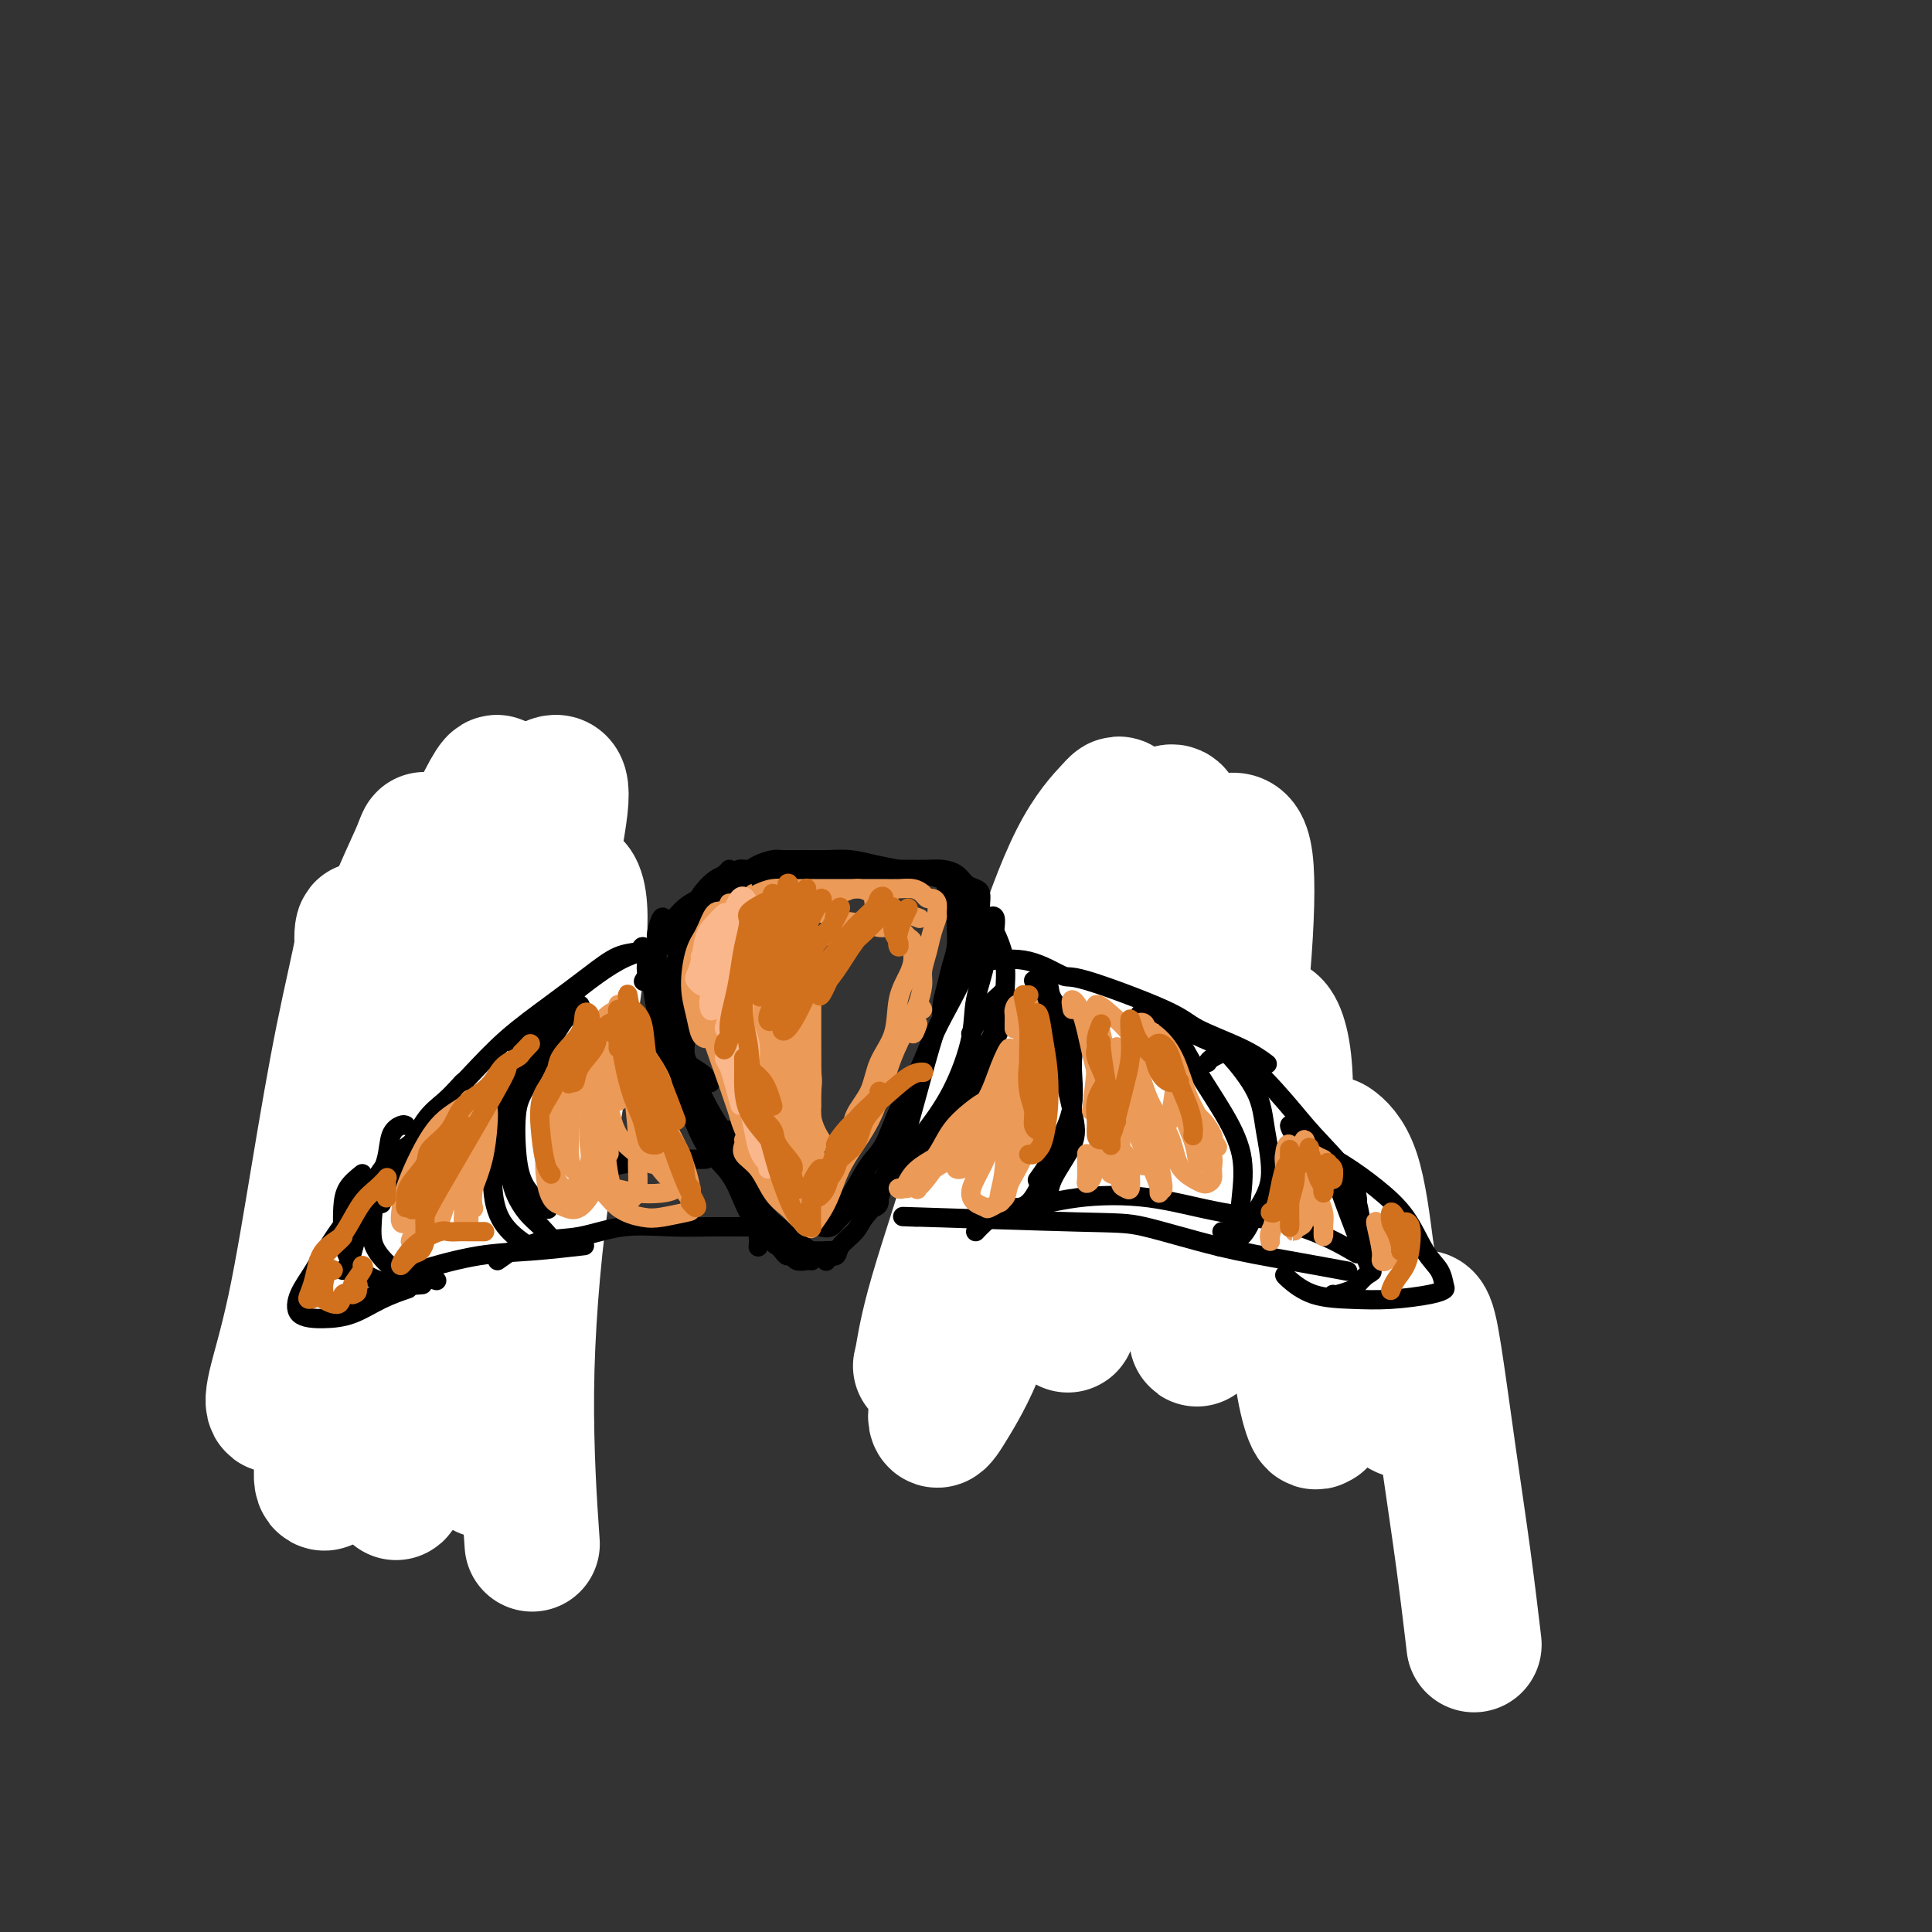 <svg viewBox='0 0 400 400' version='1.1' xmlns='http://www.w3.org/2000/svg' xmlns:xlink='http://www.w3.org/1999/xlink'><rect x="0" y="0" width="400" height="400" fill="#333333" stroke="none"/><g fill='none' stroke='rgb(0,0,0)' stroke-width='4' stroke-linecap='round' stroke-linejoin='round'><path d='M77,237c0.002,-0.334 0.004,-0.668 0,-1c-0.004,-0.332 -0.012,-0.662 0,-1c0.012,-0.338 0.046,-0.685 0,-1c-0.046,-0.315 -0.171,-0.600 0,-1c0.171,-0.400 0.640,-0.917 1,-1c0.360,-0.083 0.612,0.267 1,0c0.388,-0.267 0.914,-1.152 1,-2c0.086,-0.848 -0.267,-1.659 0,-2c0.267,-0.341 1.155,-0.213 2,-1c0.845,-0.787 1.647,-2.490 2,-3c0.353,-0.510 0.259,0.173 1,0c0.741,-0.173 2.318,-1.201 3,-2c0.682,-0.799 0.468,-1.369 1,-2c0.532,-0.631 1.811,-1.324 3,-2c1.189,-0.676 2.289,-1.336 3,-2c0.711,-0.664 1.033,-1.332 2,-2c0.967,-0.668 2.579,-1.334 4,-2c1.421,-0.666 2.651,-1.331 4,-2c1.349,-0.669 2.817,-1.342 4,-2c1.183,-0.658 2.080,-1.300 3,-2c0.920,-0.700 1.863,-1.458 3,-2c1.137,-0.542 2.468,-0.869 3,-1c0.532,-0.131 0.266,-0.065 0,0'/><path d='M107,209c1.249,-1.105 2.498,-2.211 4,-3c1.502,-0.789 3.258,-1.262 4,-2c0.742,-0.738 0.470,-1.743 1,-2c0.530,-0.257 1.863,0.233 3,0c1.137,-0.233 2.076,-1.190 3,-2c0.924,-0.810 1.831,-1.474 3,-2c1.169,-0.526 2.601,-0.915 4,-1c1.399,-0.085 2.764,0.135 4,0c1.236,-0.135 2.342,-0.624 3,-1c0.658,-0.376 0.870,-0.640 2,-1c1.130,-0.360 3.180,-0.817 4,-1c0.820,-0.183 0.410,-0.091 0,0'/><path d='M152,241c0.112,0.395 0.224,0.790 0,1c-0.224,0.210 -0.784,0.234 -1,0c-0.216,-0.234 -0.089,-0.726 0,-1c0.089,-0.274 0.140,-0.331 0,-1c-0.140,-0.669 -0.470,-1.949 -1,-3c-0.530,-1.051 -1.260,-1.873 -2,-3c-0.740,-1.127 -1.491,-2.559 -2,-4c-0.509,-1.441 -0.776,-2.893 -1,-4c-0.224,-1.107 -0.403,-1.871 -1,-3c-0.597,-1.129 -1.610,-2.622 -2,-4c-0.390,-1.378 -0.158,-2.640 0,-4c0.158,-1.360 0.241,-2.817 0,-4c-0.241,-1.183 -0.808,-2.091 -1,-3c-0.192,-0.909 -0.011,-1.818 0,-3c0.011,-1.182 -0.147,-2.637 0,-4c0.147,-1.363 0.601,-2.633 1,-4c0.399,-1.367 0.744,-2.832 1,-4c0.256,-1.168 0.422,-2.040 1,-3c0.578,-0.960 1.566,-2.009 2,-3c0.434,-0.991 0.312,-1.926 1,-3c0.688,-1.074 2.185,-2.289 3,-3c0.815,-0.711 0.947,-0.917 1,-1c0.053,-0.083 0.026,-0.041 0,0'/><path d='M151,181c0.360,0.119 0.719,0.238 1,0c0.281,-0.238 0.482,-0.834 1,-1c0.518,-0.166 1.351,0.099 2,0c0.649,-0.099 1.113,-0.562 2,-1c0.887,-0.438 2.196,-0.850 3,-1c0.804,-0.150 1.102,-0.037 2,0c0.898,0.037 2.395,-0.001 4,0c1.605,0.001 3.317,0.042 5,0c1.683,-0.042 3.336,-0.166 5,0c1.664,0.166 3.337,0.622 5,1c1.663,0.378 3.315,0.678 5,1c1.685,0.322 3.404,0.664 5,1c1.596,0.336 3.068,0.665 4,1c0.932,0.335 1.322,0.678 2,1c0.678,0.322 1.644,0.625 2,1c0.356,0.375 0.102,0.821 0,1c-0.102,0.179 -0.051,0.089 0,0'/><path d='M196,184c-0.083,-0.403 -0.166,-0.807 0,-1c0.166,-0.193 0.580,-0.177 1,0c0.420,0.177 0.845,0.514 1,1c0.155,0.486 0.038,1.119 0,2c-0.038,0.881 0.001,2.009 0,3c-0.001,0.991 -0.043,1.846 0,3c0.043,1.154 0.171,2.607 0,4c-0.171,1.393 -0.641,2.725 -1,4c-0.359,1.275 -0.608,2.493 -1,4c-0.392,1.507 -0.927,3.304 -1,5c-0.073,1.696 0.316,3.290 0,5c-0.316,1.710 -1.339,3.535 -2,5c-0.661,1.465 -0.962,2.570 -1,4c-0.038,1.430 0.186,3.183 0,4c-0.186,0.817 -0.783,0.696 -1,1c-0.217,0.304 -0.055,1.033 0,1c0.055,-0.033 0.005,-0.827 0,-1c-0.005,-0.173 0.037,0.276 0,0c-0.037,-0.276 -0.154,-1.276 0,-2c0.154,-0.724 0.577,-1.174 1,-2c0.423,-0.826 0.845,-2.030 1,-3c0.155,-0.970 0.044,-1.706 0,-2c-0.044,-0.294 -0.022,-0.147 0,0'/><path d='M200,198c-0.008,-0.153 -0.017,-0.305 0,-1c0.017,-0.695 0.058,-1.932 0,-3c-0.058,-1.068 -0.216,-1.967 0,-3c0.216,-1.033 0.806,-2.202 1,-3c0.194,-0.798 -0.006,-1.227 0,-1c0.006,0.227 0.220,1.108 0,2c-0.220,0.892 -0.874,1.794 -1,3c-0.126,1.206 0.275,2.716 0,5c-0.275,2.284 -1.226,5.343 -2,8c-0.774,2.657 -1.370,4.912 -2,7c-0.630,2.088 -1.295,4.007 -2,6c-0.705,1.993 -1.451,4.059 -2,6c-0.549,1.941 -0.903,3.756 -2,6c-1.097,2.244 -2.939,4.917 -4,7c-1.061,2.083 -1.342,3.578 -2,5c-0.658,1.422 -1.692,2.773 -2,4c-0.308,1.227 0.109,2.330 0,3c-0.109,0.670 -0.746,0.906 -1,1c-0.254,0.094 -0.127,0.047 0,0'/><path d='M190,228c0.485,-1.496 0.970,-2.991 1,-3c0.030,-0.009 -0.396,1.470 -1,3c-0.604,1.530 -1.387,3.113 -2,5c-0.613,1.887 -1.055,4.080 -2,6c-0.945,1.920 -2.394,3.567 -3,5c-0.606,1.433 -0.371,2.651 -1,4c-0.629,1.349 -2.124,2.830 -3,4c-0.876,1.170 -1.135,2.030 -2,3c-0.865,0.970 -2.337,2.050 -3,3c-0.663,0.950 -0.518,1.770 -1,2c-0.482,0.230 -1.591,-0.130 -2,0c-0.409,0.130 -0.117,0.752 0,1c0.117,0.248 0.058,0.124 0,0'/><path d='M168,261c0.059,0.009 0.118,0.017 0,0c-0.118,-0.017 -0.413,-0.060 -1,0c-0.587,0.060 -1.467,0.223 -2,0c-0.533,-0.223 -0.720,-0.831 -1,-1c-0.280,-0.169 -0.652,0.103 -1,0c-0.348,-0.103 -0.671,-0.580 -1,-1c-0.329,-0.420 -0.666,-0.784 -1,-1c-0.334,-0.216 -0.667,-0.284 -1,-1c-0.333,-0.716 -0.666,-2.078 -1,-3c-0.334,-0.922 -0.667,-1.403 -1,-2c-0.333,-0.597 -0.664,-1.309 -1,-2c-0.336,-0.691 -0.678,-1.360 -1,-2c-0.322,-0.640 -0.625,-1.249 -1,-2c-0.375,-0.751 -0.821,-1.643 -1,-2c-0.179,-0.357 -0.089,-0.178 0,0'/><path d='M147,237c0.481,-0.072 0.963,-0.145 1,0c0.037,0.145 -0.369,0.506 0,1c0.369,0.494 1.515,1.119 2,2c0.485,0.881 0.309,2.018 1,3c0.691,0.982 2.249,1.810 3,3c0.751,1.190 0.694,2.743 1,4c0.306,1.257 0.973,2.218 2,3c1.027,0.782 2.412,1.387 3,2c0.588,0.613 0.379,1.236 1,2c0.621,0.764 2.073,1.669 3,2c0.927,0.331 1.331,0.089 2,0c0.669,-0.089 1.603,-0.024 3,0c1.397,0.024 3.256,0.007 4,0c0.744,-0.007 0.372,-0.003 0,0'/><path d='M199,196c0.269,0.106 0.537,0.212 1,0c0.463,-0.212 1.119,-0.741 3,-1c1.881,-0.259 4.986,-0.247 7,0c2.014,0.247 2.936,0.729 4,1c1.064,0.271 2.268,0.332 5,1c2.732,0.668 6.990,1.942 10,3c3.010,1.058 4.772,1.900 7,3c2.228,1.100 4.922,2.457 6,3c1.078,0.543 0.539,0.271 0,0'/><path d='M222,199c-0.223,0.051 -0.445,0.103 0,0c0.445,-0.103 1.559,-0.360 3,0c1.441,0.360 3.209,1.337 5,2c1.791,0.663 3.603,1.011 6,2c2.397,0.989 5.377,2.618 8,4c2.623,1.382 4.890,2.518 7,4c2.110,1.482 4.065,3.312 6,5c1.935,1.688 3.850,3.234 5,5c1.150,1.766 1.535,3.752 2,5c0.465,1.248 1.010,1.759 2,3c0.990,1.241 2.426,3.212 3,4c0.574,0.788 0.287,0.394 0,0'/><path d='M262,229c-0.070,-0.484 -0.140,-0.968 0,-1c0.140,-0.032 0.490,0.388 1,1c0.510,0.612 1.178,1.415 2,2c0.822,0.585 1.796,0.951 3,2c1.204,1.049 2.636,2.779 4,4c1.364,1.221 2.659,1.931 4,3c1.341,1.069 2.726,2.497 4,4c1.274,1.503 2.436,3.082 3,4c0.564,0.918 0.530,1.174 1,2c0.470,0.826 1.446,2.221 2,3c0.554,0.779 0.688,0.940 1,1c0.312,0.060 0.804,0.017 1,0c0.196,-0.017 0.098,-0.009 0,0'/><path d='M273,233c0.347,0.375 0.694,0.750 1,1c0.306,0.250 0.572,0.376 1,1c0.428,0.624 1.019,1.747 2,3c0.981,1.253 2.354,2.637 3,4c0.646,1.363 0.565,2.705 1,4c0.435,1.295 1.385,2.543 2,4c0.615,1.457 0.896,3.123 1,4c0.104,0.877 0.030,0.965 0,1c-0.030,0.035 -0.015,0.018 0,0'/><path d='M115,208c-1.680,-0.119 -3.360,-0.237 -5,0c-1.640,0.237 -3.241,0.830 -4,1c-0.759,0.170 -0.675,-0.081 -2,1c-1.325,1.081 -4.060,3.495 -6,5c-1.940,1.505 -3.084,2.103 -5,4c-1.916,1.897 -4.605,5.094 -7,8c-2.395,2.906 -4.498,5.521 -6,8c-1.502,2.479 -2.404,4.821 -3,7c-0.596,2.179 -0.884,4.194 -1,5c-0.116,0.806 -0.058,0.403 0,0'/><path d='M84,232c-0.691,-0.496 -1.383,-0.992 -2,-1c-0.617,-0.008 -1.160,0.470 -2,1c-0.840,0.530 -1.976,1.110 -3,2c-1.024,0.890 -1.936,2.090 -3,4c-1.064,1.910 -2.281,4.532 -3,7c-0.719,2.468 -0.939,4.784 -1,7c-0.061,2.216 0.036,4.331 0,6c-0.036,1.669 -0.206,2.891 0,4c0.206,1.109 0.786,2.106 1,3c0.214,0.894 0.061,1.684 0,2c-0.061,0.316 -0.031,0.158 0,0'/><path d='M73,257c-0.451,-0.085 -0.902,-0.170 -1,0c-0.098,0.170 0.159,0.595 0,1c-0.159,0.405 -0.732,0.792 -1,1c-0.268,0.208 -0.229,0.238 0,1c0.229,0.762 0.649,2.256 1,3c0.351,0.744 0.633,0.739 1,1c0.367,0.261 0.819,0.789 1,1c0.181,0.211 0.090,0.106 0,0'/><path d='M76,270c1.149,0.431 2.297,0.863 3,1c0.703,0.137 0.960,-0.020 1,0c0.040,0.020 -0.136,0.216 0,0c0.136,-0.216 0.583,-0.843 1,-1c0.417,-0.157 0.805,0.155 1,0c0.195,-0.155 0.196,-0.777 0,-1c-0.196,-0.223 -0.590,-0.047 -1,0c-0.410,0.047 -0.836,-0.036 -1,0c-0.164,0.036 -0.066,0.190 0,0c0.066,-0.190 0.101,-0.723 0,-1c-0.101,-0.277 -0.339,-0.299 0,-1c0.339,-0.701 1.254,-2.083 2,-3c0.746,-0.917 1.324,-1.370 2,-2c0.676,-0.630 1.451,-1.439 2,-2c0.549,-0.561 0.871,-0.875 1,-1c0.129,-0.125 0.064,-0.063 0,0'/><path d='M81,266c-0.142,0.716 -0.284,1.433 1,0c1.284,-1.433 3.994,-5.015 6,-7c2.006,-1.985 3.308,-2.375 4,-3c0.692,-0.625 0.773,-1.487 2,-2c1.227,-0.513 3.600,-0.677 5,-1c1.400,-0.323 1.829,-0.807 2,-1c0.171,-0.193 0.086,-0.097 0,0'/><path d='M85,263c-0.078,0.193 -0.156,0.386 0,0c0.156,-0.386 0.545,-1.352 1,-2c0.455,-0.648 0.974,-0.977 2,-2c1.026,-1.023 2.558,-2.739 4,-4c1.442,-1.261 2.795,-2.069 5,-3c2.205,-0.931 5.264,-1.987 8,-3c2.736,-1.013 5.150,-1.984 8,-3c2.850,-1.016 6.135,-2.076 9,-3c2.865,-0.924 5.310,-1.710 7,-2c1.690,-0.290 2.626,-0.083 3,0c0.374,0.083 0.187,0.041 0,0'/><path d='M106,252c-0.074,-0.744 -0.149,-1.488 0,-2c0.149,-0.512 0.521,-0.791 1,-1c0.479,-0.209 1.064,-0.347 2,-1c0.936,-0.653 2.222,-1.821 4,-3c1.778,-1.179 4.049,-2.368 6,-3c1.951,-0.632 3.581,-0.705 6,-1c2.419,-0.295 5.628,-0.811 9,-1c3.372,-0.189 6.908,-0.051 9,0c2.092,0.051 2.741,0.015 3,0c0.259,-0.015 0.130,-0.007 0,0'/><path d='M187,243c-2.998,-0.054 -5.997,-0.109 1,0c6.997,0.109 23.988,0.380 32,1c8.012,0.620 7.044,1.589 8,2c0.956,0.411 3.834,0.265 7,1c3.166,0.735 6.619,2.353 8,3c1.381,0.647 0.691,0.324 0,0'/><path d='M195,242c-0.815,0.112 -1.630,0.224 0,0c1.630,-0.224 5.704,-0.784 8,-1c2.296,-0.216 2.813,-0.090 5,0c2.187,0.090 6.043,0.143 10,1c3.957,0.857 8.016,2.520 12,4c3.984,1.480 7.894,2.779 12,4c4.106,1.221 8.407,2.366 12,4c3.593,1.634 6.479,3.758 9,5c2.521,1.242 4.679,1.604 6,2c1.321,0.396 1.806,0.828 2,1c0.194,0.172 0.097,0.086 0,0'/><path d='M257,254c1.296,0.658 2.593,1.316 4,2c1.407,0.684 2.926,1.395 4,2c1.074,0.605 1.705,1.103 3,2c1.295,0.897 3.255,2.191 5,3c1.745,0.809 3.277,1.131 5,2c1.723,0.869 3.639,2.285 5,3c1.361,0.715 2.169,0.728 3,1c0.831,0.272 1.685,0.804 2,1c0.315,0.196 0.090,0.056 0,0c-0.090,-0.056 -0.045,-0.028 0,0'/><path d='M288,265c0.031,-0.327 0.062,-0.654 0,-1c-0.062,-0.346 -0.216,-0.712 0,-1c0.216,-0.288 0.802,-0.500 1,-1c0.198,-0.500 0.008,-1.288 0,-2c-0.008,-0.712 0.166,-1.347 0,-2c-0.166,-0.653 -0.672,-1.323 -1,-2c-0.328,-0.677 -0.480,-1.360 -1,-2c-0.520,-0.640 -1.410,-1.238 -2,-2c-0.590,-0.762 -0.880,-1.688 -1,-2c-0.120,-0.312 -0.072,-0.009 0,0c0.072,0.009 0.166,-0.277 0,0c-0.166,0.277 -0.591,1.118 0,2c0.591,0.882 2.199,1.804 3,3c0.801,1.196 0.796,2.664 1,4c0.204,1.336 0.618,2.540 1,4c0.382,1.460 0.731,3.175 1,4c0.269,0.825 0.457,0.761 0,1c-0.457,0.239 -1.559,0.783 -2,1c-0.441,0.217 -0.220,0.109 0,0'/><path d='M120,203c-0.492,-0.212 -0.985,-0.425 -2,0c-1.015,0.425 -2.553,1.487 -3,2c-0.447,0.513 0.195,0.477 0,1c-0.195,0.523 -1.229,1.604 -2,3c-0.771,1.396 -1.279,3.106 -2,6c-0.721,2.894 -1.656,6.971 -2,9c-0.344,2.029 -0.098,2.008 0,2c0.098,-0.008 0.049,-0.004 0,0'/><path d='M116,205c-0.220,0.166 -0.441,0.332 -1,1c-0.559,0.668 -1.458,1.837 -2,3c-0.542,1.163 -0.729,2.321 -1,4c-0.271,1.679 -0.625,3.879 -1,7c-0.375,3.121 -0.769,7.162 -1,10c-0.231,2.838 -0.299,4.472 0,6c0.299,1.528 0.965,2.950 2,4c1.035,1.050 2.439,1.729 3,2c0.561,0.271 0.281,0.136 0,0'/><path d='M94,215c-0.180,-1.112 -0.360,-2.224 -2,0c-1.640,2.224 -4.741,7.784 -6,10c-1.259,2.216 -0.677,1.088 -1,3c-0.323,1.912 -1.550,6.863 -2,11c-0.450,4.137 -0.121,7.460 0,10c0.121,2.540 0.035,4.297 0,5c-0.035,0.703 -0.017,0.351 0,0'/><path d='M88,230c-0.127,-0.133 -0.255,-0.267 -1,0c-0.745,0.267 -2.108,0.934 -3,2c-0.892,1.066 -1.314,2.532 -2,5c-0.686,2.468 -1.638,5.940 -2,9c-0.362,3.060 -0.136,5.708 1,8c1.136,2.292 3.182,4.226 4,5c0.818,0.774 0.409,0.387 0,0'/><path d='M215,198c-0.362,-1.351 -0.723,-2.701 0,-1c0.723,1.701 2.532,6.454 4,10c1.468,3.546 2.597,5.885 3,9c0.403,3.115 0.080,7.006 0,10c-0.080,2.994 0.084,5.089 0,7c-0.084,1.911 -0.414,3.636 -1,5c-0.586,1.364 -1.427,2.367 -2,3c-0.573,0.633 -0.878,0.895 -1,1c-0.122,0.105 -0.061,0.052 0,0'/><path d='M218,199c-0.439,-0.462 -0.879,-0.924 -1,-1c-0.121,-0.076 0.076,0.234 0,1c-0.076,0.766 -0.424,1.988 0,3c0.424,1.012 1.622,1.813 3,4c1.378,2.187 2.936,5.760 4,9c1.064,3.240 1.633,6.147 2,9c0.367,2.853 0.531,5.651 0,8c-0.531,2.349 -1.758,4.248 -3,6c-1.242,1.752 -2.498,3.358 -3,4c-0.502,0.642 -0.251,0.321 0,0'/><path d='M242,207c1.909,3.124 3.818,6.249 5,9c1.182,2.751 1.637,5.130 2,7c0.363,1.870 0.633,3.233 1,5c0.367,1.767 0.830,3.938 1,6c0.170,2.063 0.045,4.017 0,6c-0.045,1.983 -0.012,3.995 0,5c0.012,1.005 0.003,1.001 0,1c-0.003,-0.001 -0.002,-0.001 0,0'/><path d='M248,212c0.131,-0.317 0.263,-0.633 0,-1c-0.263,-0.367 -0.919,-0.784 -1,-1c-0.081,-0.216 0.413,-0.230 1,1c0.587,1.230 1.265,3.704 2,6c0.735,2.296 1.525,4.414 2,7c0.475,2.586 0.635,5.639 1,8c0.365,2.361 0.935,4.030 1,6c0.065,1.970 -0.374,4.239 -1,6c-0.626,1.761 -1.438,3.013 -2,4c-0.562,0.987 -0.875,1.711 -1,2c-0.125,0.289 -0.063,0.145 0,0'/></g>
<g fill='none' stroke='rgb(255,255,255)' stroke-width='4' stroke-linecap='round' stroke-linejoin='round'><path d='M84,222c-0.047,0.042 -0.094,0.084 0,-3c0.094,-3.084 0.331,-9.293 -1,-11c-1.331,-1.707 -4.228,1.088 -6,4c-1.772,2.912 -2.420,5.943 -5,13c-2.580,7.057 -7.092,18.142 -10,25c-2.908,6.858 -4.213,9.489 -5,11c-0.787,1.511 -1.057,1.902 -1,2c0.057,0.098 0.440,-0.097 2,-3c1.560,-2.903 4.295,-8.513 7,-14c2.705,-5.487 5.378,-10.850 8,-16c2.622,-5.150 5.191,-10.088 7,-15c1.809,-4.912 2.856,-9.799 4,-13c1.144,-3.201 2.385,-4.714 3,-6c0.615,-1.286 0.603,-2.343 0,-1c-0.603,1.343 -1.799,5.085 -4,11c-2.201,5.915 -5.408,14.001 -9,22c-3.592,7.999 -7.569,15.911 -11,23c-3.431,7.089 -6.317,13.355 -8,17c-1.683,3.645 -2.163,4.668 -2,5c0.163,0.332 0.969,-0.026 2,-2c1.031,-1.974 2.288,-5.564 4,-10c1.712,-4.436 3.879,-9.719 7,-17c3.121,-7.281 7.195,-16.559 11,-25c3.805,-8.441 7.339,-16.043 11,-22c3.661,-5.957 7.447,-10.268 10,-13c2.553,-2.732 3.872,-3.884 5,-5c1.128,-1.116 2.063,-2.195 1,1c-1.063,3.195 -4.125,10.666 -7,16c-2.875,5.334 -5.565,8.533 -9,15c-3.435,6.467 -7.617,16.203 -12,26c-4.383,9.797 -8.967,19.656 -12,26c-3.033,6.344 -4.517,9.172 -6,12'/><path d='M58,275c-6.987,14.943 -1.955,4.299 0,1c1.955,-3.299 0.833,0.746 5,-8c4.167,-8.746 13.624,-30.283 20,-44c6.376,-13.717 9.670,-19.615 13,-25c3.330,-5.385 6.697,-10.258 9,-13c2.303,-2.742 3.543,-3.354 4,-2c0.457,1.354 0.131,4.672 0,6c-0.131,1.328 -0.065,0.664 0,0'/></g>
<g fill='none' stroke='rgb(255,255,255)' stroke-width='28' stroke-linecap='round' stroke-linejoin='round'><path d='M81,227c-0.006,-0.261 -0.013,-0.521 -1,-5c-0.987,-4.479 -2.955,-13.176 -4,-19c-1.045,-5.824 -1.167,-8.775 -1,-10c0.167,-1.225 0.622,-0.726 0,3c-0.622,3.726 -2.322,10.677 -4,19c-1.678,8.323 -3.334,18.016 -5,28c-1.666,9.984 -3.342,20.257 -5,28c-1.658,7.743 -3.298,12.955 -4,16c-0.702,3.045 -0.465,3.923 0,4c0.465,0.077 1.158,-0.646 2,-3c0.842,-2.354 1.834,-6.338 3,-12c1.166,-5.662 2.504,-13.000 4,-21c1.496,-8.000 3.148,-16.661 5,-26c1.852,-9.339 3.905,-19.355 6,-27c2.095,-7.645 4.231,-12.919 6,-17c1.769,-4.081 3.169,-6.969 4,-9c0.831,-2.031 1.091,-3.206 1,-1c-0.091,2.206 -0.533,7.794 -2,15c-1.467,7.206 -3.960,16.030 -6,26c-2.040,9.970 -3.628,21.085 -5,32c-1.372,10.915 -2.528,21.628 -4,31c-1.472,9.372 -3.260,17.403 -4,22c-0.740,4.597 -0.434,5.761 0,6c0.434,0.239 0.994,-0.447 2,-4c1.006,-3.553 2.456,-9.974 4,-18c1.544,-8.026 3.180,-17.656 5,-29c1.820,-11.344 3.824,-24.401 6,-36c2.176,-11.599 4.524,-21.738 7,-30c2.476,-8.262 5.081,-14.645 7,-19c1.919,-4.355 3.154,-6.683 4,-8c0.846,-1.317 1.305,-1.624 1,1c-0.305,2.624 -1.373,8.178 -3,16c-1.627,7.822 -3.814,17.911 -6,28'/><path d='M94,208c-2.154,13.067 -3.540,23.234 -5,35c-1.460,11.766 -2.996,25.132 -4,36c-1.004,10.868 -1.477,19.237 -2,24c-0.523,4.763 -1.096,5.919 -1,6c0.096,0.081 0.861,-0.914 2,-5c1.139,-4.086 2.654,-11.261 4,-19c1.346,-7.739 2.524,-16.040 4,-27c1.476,-10.960 3.249,-24.579 5,-37c1.751,-12.421 3.478,-23.643 6,-33c2.522,-9.357 5.837,-16.847 8,-21c2.163,-4.153 3.173,-4.968 4,-5c0.827,-0.032 1.472,0.721 1,5c-0.472,4.279 -2.061,12.085 -4,23c-1.939,10.915 -4.226,24.938 -6,39c-1.774,14.062 -3.033,28.162 -4,40c-0.967,11.838 -1.642,21.415 -2,27c-0.358,5.585 -0.398,7.180 0,8c0.398,0.820 1.235,0.866 2,-2c0.765,-2.866 1.457,-8.644 2,-16c0.543,-7.356 0.938,-16.288 2,-26c1.062,-9.712 2.790,-20.203 4,-31c1.210,-10.797 1.902,-21.901 3,-30c1.098,-8.099 2.601,-13.192 4,-15c1.399,-1.808 2.694,-0.330 3,4c0.306,4.330 -0.377,11.511 -2,22c-1.623,10.489 -4.188,24.286 -6,38c-1.812,13.714 -2.873,27.346 -3,40c-0.127,12.654 0.678,24.330 1,29c0.322,4.670 0.161,2.335 0,0'/><path d='M236,186c-0.061,-0.199 -0.121,-0.398 -1,-2c-0.879,-1.602 -2.575,-4.607 -5,-4c-2.425,0.607 -5.577,4.825 -7,7c-1.423,2.175 -1.116,2.305 -3,6c-1.884,3.695 -5.958,10.954 -9,19c-3.042,8.046 -5.053,16.878 -8,27c-2.947,10.122 -6.832,21.534 -9,29c-2.168,7.466 -2.621,10.986 -3,13c-0.379,2.014 -0.685,2.523 0,1c0.685,-1.523 2.361,-5.079 4,-10c1.639,-4.921 3.241,-11.206 5,-18c1.759,-6.794 3.676,-14.098 6,-23c2.324,-8.902 5.057,-19.403 8,-29c2.943,-9.597 6.096,-18.289 9,-24c2.904,-5.711 5.558,-8.442 7,-10c1.442,-1.558 1.670,-1.943 2,-1c0.330,0.943 0.761,3.213 -1,8c-1.761,4.787 -5.713,12.090 -9,22c-3.287,9.910 -5.908,22.425 -9,34c-3.092,11.575 -6.654,22.210 -10,32c-3.346,9.790 -6.475,18.737 -8,24c-1.525,5.263 -1.445,6.843 -1,7c0.445,0.157 1.256,-1.107 3,-4c1.744,-2.893 4.420,-7.413 7,-15c2.580,-7.587 5.063,-18.240 8,-29c2.937,-10.760 6.326,-21.628 10,-33c3.674,-11.372 7.632,-23.249 11,-31c3.368,-7.751 6.146,-11.377 8,-13c1.854,-1.623 2.784,-1.244 3,3c0.216,4.244 -0.282,12.354 -2,21c-1.718,8.646 -4.655,17.828 -7,27c-2.345,9.172 -4.099,18.335 -6,26c-1.901,7.665 -3.951,13.833 -6,20'/><path d='M223,266c-3.165,12.589 -1.578,7.560 -1,6c0.578,-1.560 0.148,0.348 1,-1c0.852,-1.348 2.986,-5.954 5,-12c2.014,-6.046 3.906,-13.534 6,-22c2.094,-8.466 4.389,-17.910 7,-28c2.611,-10.090 5.540,-20.826 8,-27c2.460,-6.174 4.453,-7.786 6,-8c1.547,-0.214 2.650,0.971 3,6c0.350,5.029 -0.051,13.900 -1,24c-0.949,10.100 -2.444,21.427 -4,31c-1.556,9.573 -3.173,17.393 -4,24c-0.827,6.607 -0.865,12.003 -1,15c-0.135,2.997 -0.367,3.596 0,3c0.367,-0.596 1.332,-2.386 2,-4c0.668,-1.614 1.038,-3.053 2,-9c0.962,-5.947 2.515,-16.403 4,-25c1.485,-8.597 2.901,-15.335 4,-20c1.099,-4.665 1.880,-7.258 3,-7c1.120,0.258 2.580,3.367 3,10c0.420,6.633 -0.199,16.792 0,26c0.199,9.208 1.216,17.466 2,24c0.784,6.534 1.335,11.342 2,15c0.665,3.658 1.444,6.164 2,7c0.556,0.836 0.888,0.000 1,0c0.112,-0.000 0.002,0.835 0,-1c-0.002,-1.835 0.103,-6.338 0,-12c-0.103,-5.662 -0.414,-12.481 0,-20c0.414,-7.519 1.554,-15.737 2,-20c0.446,-4.263 0.197,-4.571 1,-4c0.803,0.571 2.658,2.020 4,6c1.342,3.980 2.171,10.490 3,17'/><path d='M283,260c1.399,6.822 1.396,12.376 2,17c0.604,4.624 1.814,8.317 3,11c1.186,2.683 2.347,4.354 3,4c0.653,-0.354 0.797,-2.734 1,-6c0.203,-3.266 0.466,-7.419 1,-10c0.534,-2.581 1.338,-3.589 2,-3c0.662,0.589 1.183,2.777 2,8c0.817,5.223 1.930,13.483 3,21c1.070,7.517 2.096,14.293 3,21c0.904,6.707 1.687,13.345 2,16c0.313,2.655 0.157,1.328 0,0'/></g>
<g fill='none' stroke='rgb(0,0,0)' stroke-width='4' stroke-linecap='round' stroke-linejoin='round'><path d='M142,195c-0.232,0.025 -0.465,0.050 -1,0c-0.535,-0.050 -1.373,-0.174 -2,0c-0.627,0.174 -1.045,0.646 -2,1c-0.955,0.354 -2.449,0.590 -4,1c-1.551,0.410 -3.159,0.993 -5,2c-1.841,1.007 -3.916,2.438 -6,4c-2.084,1.562 -4.177,3.254 -6,5c-1.823,1.746 -3.375,3.547 -5,5c-1.625,1.453 -3.321,2.558 -4,3c-0.679,0.442 -0.339,0.221 0,0'/><path d='M134,197c-0.395,-0.528 -0.790,-1.056 -1,-1c-0.210,0.056 -0.234,0.697 -1,1c-0.766,0.303 -2.273,0.268 -4,1c-1.727,0.732 -3.672,2.230 -6,4c-2.328,1.770 -5.038,3.812 -8,6c-2.962,2.188 -6.177,4.521 -9,7c-2.823,2.479 -5.254,5.102 -8,8c-2.746,2.898 -5.808,6.069 -8,9c-2.192,2.931 -3.515,5.621 -5,8c-1.485,2.379 -3.130,4.448 -4,6c-0.870,1.552 -0.963,2.586 -1,3c-0.037,0.414 -0.019,0.207 0,0'/><path d='M96,227c-0.013,-0.721 -0.026,-1.441 0,-2c0.026,-0.559 0.091,-0.956 0,-1c-0.091,-0.044 -0.337,0.264 -1,1c-0.663,0.736 -1.742,1.899 -3,3c-1.258,1.101 -2.694,2.139 -4,4c-1.306,1.861 -2.482,4.544 -4,7c-1.518,2.456 -3.377,4.686 -5,7c-1.623,2.314 -3.009,4.711 -4,7c-0.991,2.289 -1.585,4.469 -2,6c-0.415,1.531 -0.650,2.412 -1,3c-0.350,0.588 -0.814,0.882 -1,1c-0.186,0.118 -0.093,0.059 0,0'/><path d='M69,272c0.613,-0.661 1.227,-1.322 3,-2c1.773,-0.678 4.706,-1.372 6,-2c1.294,-0.628 0.951,-1.191 2,-2c1.049,-0.809 3.491,-1.863 7,-3c3.509,-1.137 8.085,-2.356 12,-3c3.915,-0.644 7.169,-0.712 11,-1c3.831,-0.288 8.237,-0.797 10,-1c1.763,-0.203 0.881,-0.102 0,0'/><path d='M103,261c1.256,-0.902 2.512,-1.804 3,-2c0.488,-0.196 0.207,0.316 1,0c0.793,-0.316 2.659,-1.458 5,-2c2.341,-0.542 5.157,-0.485 8,-1c2.843,-0.515 5.712,-1.602 9,-2c3.288,-0.398 6.995,-0.107 10,0c3.005,0.107 5.309,0.029 8,0c2.691,-0.029 5.769,-0.008 7,0c1.231,0.008 0.616,0.004 0,0'/><path d='M204,199c3.044,-0.351 6.087,-0.703 9,0c2.913,0.703 5.695,2.459 7,3c1.305,0.541 1.131,-0.135 5,1c3.869,1.135 11.780,4.080 16,6c4.220,1.920 4.750,2.814 7,4c2.250,1.186 6.221,2.666 9,4c2.779,1.334 4.365,2.524 5,3c0.635,0.476 0.317,0.238 0,0'/><path d='M236,210c0.100,0.002 0.199,0.004 1,0c0.801,-0.004 2.303,-0.015 3,0c0.697,0.015 0.588,0.055 2,1c1.412,0.945 4.347,2.797 7,4c2.653,1.203 5.026,1.759 8,4c2.974,2.241 6.548,6.167 9,9c2.452,2.833 3.781,4.574 6,7c2.219,2.426 5.328,5.538 7,8c1.672,2.462 1.906,4.275 2,5c0.094,0.725 0.047,0.363 0,0'/><path d='M190,252c-2.872,-0.110 -5.744,-0.220 1,0c6.744,0.220 23.105,0.770 32,1c8.895,0.230 10.326,0.139 14,1c3.674,0.861 9.593,2.674 15,4c5.407,1.326 10.302,2.165 15,3c4.698,0.835 9.199,1.667 11,2c1.801,0.333 0.900,0.166 0,0'/><path d='M202,255c0.450,-0.491 0.900,-0.982 2,-2c1.100,-1.018 2.848,-2.565 4,-3c1.152,-0.435 1.706,0.240 4,0c2.294,-0.240 6.329,-1.394 11,-2c4.671,-0.606 9.978,-0.662 15,0c5.022,0.662 9.758,2.043 15,3c5.242,0.957 10.988,1.488 16,3c5.012,1.512 9.289,4.003 11,5c1.711,0.997 0.855,0.498 0,0'/><path d='M120,211c-0.564,-1.207 -1.128,-2.414 -3,0c-1.872,2.414 -5.051,8.448 -7,12c-1.949,3.552 -2.669,4.623 -3,7c-0.331,2.377 -0.274,6.060 0,9c0.274,2.940 0.766,5.138 2,7c1.234,1.862 3.210,3.389 4,4c0.790,0.611 0.395,0.305 0,0'/><path d='M120,210c-0.043,-0.315 -0.086,-0.630 0,-1c0.086,-0.370 0.300,-0.795 0,-1c-0.300,-0.205 -1.113,-0.189 -2,0c-0.887,0.189 -1.848,0.551 -3,2c-1.152,1.449 -2.496,3.984 -4,7c-1.504,3.016 -3.168,6.511 -4,10c-0.832,3.489 -0.830,6.971 -1,10c-0.170,3.029 -0.511,5.607 0,8c0.511,2.393 1.875,4.603 3,6c1.125,1.397 2.013,1.983 3,3c0.987,1.017 2.073,2.466 3,3c0.927,0.534 1.693,0.153 2,0c0.307,-0.153 0.153,-0.076 0,0'/><path d='M113,215c-1.824,1.353 -3.648,2.707 -5,4c-1.352,1.293 -2.232,2.526 -3,5c-0.768,2.474 -1.424,6.191 -2,10c-0.576,3.809 -1.072,7.712 -1,11c0.072,3.288 0.712,5.962 2,8c1.288,2.038 3.225,3.439 4,4c0.775,0.561 0.387,0.280 0,0'/><path d='M84,233c-0.212,-0.108 -0.425,-0.217 -1,0c-0.575,0.217 -1.513,0.759 -2,2c-0.487,1.241 -0.525,3.180 -1,5c-0.475,1.820 -1.388,3.520 -2,6c-0.612,2.480 -0.923,5.740 -1,8c-0.077,2.260 0.082,3.520 1,5c0.918,1.480 2.597,3.180 4,4c1.403,0.820 2.532,0.759 4,1c1.468,0.241 3.277,0.783 4,1c0.723,0.217 0.362,0.108 0,0'/><path d='M75,243c-1.157,0.934 -2.314,1.867 -3,3c-0.686,1.133 -0.902,2.465 -1,4c-0.098,1.535 -0.078,3.273 0,5c0.078,1.727 0.214,3.443 1,5c0.786,1.557 2.221,2.953 4,4c1.779,1.047 3.902,1.743 6,2c2.098,0.257 4.171,0.073 5,0c0.829,-0.073 0.415,-0.037 0,0'/><path d='M214,203c1.278,0.223 2.555,0.447 3,1c0.445,0.553 0.057,1.436 1,3c0.943,1.564 3.218,3.811 4,6c0.782,2.189 0.073,4.321 0,7c-0.073,2.679 0.492,5.906 0,9c-0.492,3.094 -2.039,6.056 -3,8c-0.961,1.944 -1.336,2.869 -2,4c-0.664,1.131 -1.618,2.466 -2,3c-0.382,0.534 -0.191,0.267 0,0'/><path d='M215,206c-0.113,-0.472 -0.226,-0.944 0,-1c0.226,-0.056 0.793,0.304 1,1c0.207,0.696 0.056,1.729 1,4c0.944,2.271 2.983,5.780 4,9c1.017,3.220 1.013,6.151 1,9c-0.013,2.849 -0.034,5.615 -1,8c-0.966,2.385 -2.875,4.390 -4,6c-1.125,1.610 -1.464,2.824 -2,4c-0.536,1.176 -1.267,2.315 -2,3c-0.733,0.685 -1.466,0.915 -2,1c-0.534,0.085 -0.867,0.024 -1,0c-0.133,-0.024 -0.067,-0.012 0,0'/><path d='M210,207c2.279,1.754 4.558,3.508 6,5c1.442,1.492 2.048,2.722 3,6c0.952,3.278 2.251,8.605 3,12c0.749,3.395 0.946,4.857 0,7c-0.946,2.143 -3.037,4.966 -4,7c-0.963,2.034 -0.798,3.278 -1,4c-0.202,0.722 -0.772,0.920 -1,1c-0.228,0.080 -0.114,0.040 0,0'/><path d='M243,213c-0.386,0.161 -0.772,0.321 -1,0c-0.228,-0.321 -0.299,-1.125 0,-1c0.299,0.125 0.967,1.178 2,3c1.033,1.822 2.433,4.411 4,7c1.567,2.589 3.303,5.177 5,8c1.697,2.823 3.355,5.881 4,9c0.645,3.119 0.278,6.300 0,9c-0.278,2.700 -0.466,4.920 -1,6c-0.534,1.080 -1.413,1.022 -2,1c-0.587,-0.022 -0.882,-0.006 -1,0c-0.118,0.006 -0.059,0.003 0,0'/><path d='M250,220c0.220,-0.323 0.439,-0.647 1,-1c0.561,-0.353 1.463,-0.736 2,-1c0.537,-0.264 0.709,-0.410 2,1c1.291,1.410 3.701,4.377 5,7c1.299,2.623 1.486,4.903 2,8c0.514,3.097 1.356,7.012 1,10c-0.356,2.988 -1.910,5.048 -3,7c-1.090,1.952 -1.717,3.795 -3,5c-1.283,1.205 -3.224,1.773 -4,2c-0.776,0.227 -0.388,0.114 0,0'/><path d='M157,184c0.109,-0.194 0.217,-0.388 0,-1c-0.217,-0.612 -0.761,-1.641 -1,-2c-0.239,-0.359 -0.175,-0.047 -1,0c-0.825,0.047 -2.541,-0.171 -4,0c-1.459,0.171 -2.661,0.730 -4,2c-1.339,1.270 -2.815,3.250 -4,6c-1.185,2.750 -2.079,6.271 -3,10c-0.921,3.729 -1.868,7.665 -2,11c-0.132,3.335 0.552,6.069 2,8c1.448,1.931 3.659,3.058 5,4c1.341,0.942 1.812,1.698 2,2c0.188,0.302 0.094,0.151 0,0'/><path d='M142,195c-0.641,-0.669 -1.282,-1.339 -2,-2c-0.718,-0.661 -1.512,-1.314 -2,-2c-0.488,-0.686 -0.670,-1.407 -1,-1c-0.330,0.407 -0.810,1.940 -1,3c-0.190,1.060 -0.092,1.647 0,4c0.092,2.353 0.178,6.472 1,10c0.822,3.528 2.379,6.464 4,10c1.621,3.536 3.306,7.671 5,11c1.694,3.329 3.396,5.852 5,8c1.604,2.148 3.109,3.921 5,6c1.891,2.079 4.167,4.465 6,6c1.833,1.535 3.224,2.221 4,3c0.776,0.779 0.936,1.651 1,2c0.064,0.349 0.032,0.174 0,0'/><path d='M151,234c-0.161,0.848 -0.322,1.696 0,3c0.322,1.304 1.129,3.065 2,5c0.871,1.935 1.808,4.046 3,6c1.192,1.954 2.638,3.753 4,5c1.362,1.247 2.638,1.942 4,3c1.362,1.058 2.808,2.480 4,3c1.192,0.520 2.129,0.140 3,0c0.871,-0.140 1.678,-0.040 2,0c0.322,0.040 0.161,0.020 0,0'/><path d='M174,250c0.267,-0.214 0.535,-0.427 1,-1c0.465,-0.573 1.128,-1.505 2,-3c0.872,-1.495 1.952,-3.554 3,-5c1.048,-1.446 2.064,-2.281 3,-4c0.936,-1.719 1.791,-4.324 3,-7c1.209,-2.676 2.772,-5.423 4,-8c1.228,-2.577 2.123,-4.983 3,-7c0.877,-2.017 1.738,-3.647 3,-6c1.262,-2.353 2.927,-5.431 4,-8c1.073,-2.569 1.556,-4.628 2,-6c0.444,-1.372 0.849,-2.055 1,-3c0.151,-0.945 0.048,-2.150 0,-3c-0.048,-0.850 -0.042,-1.345 0,-2c0.042,-0.655 0.121,-1.472 0,-2c-0.121,-0.528 -0.443,-0.768 -1,-1c-0.557,-0.232 -1.348,-0.454 -2,-1c-0.652,-0.546 -1.166,-1.414 -2,-2c-0.834,-0.586 -1.989,-0.889 -3,-1c-1.011,-0.111 -1.878,-0.030 -3,0c-1.122,0.030 -2.500,0.008 -4,0c-1.500,-0.008 -3.123,-0.001 -5,0c-1.877,0.001 -4.008,-0.005 -6,0c-1.992,0.005 -3.845,0.020 -6,0c-2.155,-0.020 -4.611,-0.074 -7,0c-2.389,0.074 -4.712,0.276 -7,1c-2.288,0.724 -4.540,1.968 -7,3c-2.460,1.032 -5.129,1.851 -7,3c-1.871,1.149 -2.945,2.628 -4,4c-1.055,1.372 -2.092,2.639 -3,4c-0.908,1.361 -1.688,2.818 -2,4c-0.312,1.182 -0.156,2.091 0,3'/><path d='M134,202c-1.438,2.309 -0.532,0.582 0,0c0.532,-0.582 0.692,-0.019 1,0c0.308,0.019 0.765,-0.505 1,-1c0.235,-0.495 0.249,-0.961 0,-1c-0.249,-0.039 -0.762,0.348 -1,1c-0.238,0.652 -0.200,1.570 0,3c0.200,1.430 0.564,3.374 1,6c0.436,2.626 0.946,5.935 2,9c1.054,3.065 2.653,5.888 4,9c1.347,3.112 2.442,6.514 4,9c1.558,2.486 3.580,4.057 5,6c1.420,1.943 2.237,4.258 3,6c0.763,1.742 1.473,2.910 2,4c0.527,1.090 0.873,2.101 1,3c0.127,0.899 0.036,1.685 0,2c-0.036,0.315 -0.018,0.157 0,0'/><path d='M278,247c-0.536,-0.988 -1.071,-1.976 0,1c1.071,2.976 3.750,9.917 5,13c1.250,3.083 1.071,2.310 1,2c-0.071,-0.310 -0.036,-0.155 0,0'/><path d='M280,245c0.024,-0.055 0.048,-0.110 0,0c-0.048,0.110 -0.167,0.384 0,1c0.167,0.616 0.620,1.573 1,3c0.380,1.427 0.689,3.323 1,5c0.311,1.677 0.626,3.136 1,4c0.374,0.864 0.807,1.134 1,2c0.193,0.866 0.147,2.327 0,3c-0.147,0.673 -0.393,0.559 -1,1c-0.607,0.441 -1.574,1.439 -2,2c-0.426,0.561 -0.310,0.687 -1,1c-0.690,0.313 -2.186,0.815 -3,1c-0.814,0.185 -0.947,0.053 -1,0c-0.053,-0.053 -0.027,-0.026 0,0'/><path d='M90,232c-1.093,1.256 -2.186,2.513 -4,4c-1.814,1.487 -4.349,3.205 -6,5c-1.651,1.795 -2.418,3.668 -4,6c-1.582,2.332 -3.979,5.123 -6,8c-2.021,2.877 -3.666,5.842 -5,8c-1.334,2.158 -2.358,3.511 -3,5c-0.642,1.489 -0.903,3.113 0,4c0.903,0.887 2.971,1.036 5,1c2.029,-0.036 4.018,-0.257 6,-1c1.982,-0.743 3.957,-2.008 6,-3c2.043,-0.992 4.155,-1.712 5,-2c0.845,-0.288 0.422,-0.144 0,0'/><path d='M268,234c-0.490,-0.613 -0.979,-1.225 -1,-1c-0.021,0.225 0.427,1.288 1,2c0.573,0.712 1.272,1.072 3,2c1.728,0.928 4.484,2.425 7,4c2.516,1.575 4.793,3.227 7,5c2.207,1.773 4.344,3.665 6,6c1.656,2.335 2.831,5.112 4,7c1.169,1.888 2.332,2.888 3,4c0.668,1.112 0.843,2.337 1,3c0.157,0.663 0.297,0.765 0,1c-0.297,0.235 -1.032,0.603 -3,1c-1.968,0.397 -5.168,0.824 -8,1c-2.832,0.176 -5.295,0.100 -8,0c-2.705,-0.100 -5.653,-0.223 -8,-1c-2.347,-0.777 -4.093,-2.209 -5,-3c-0.907,-0.791 -0.973,-0.940 -1,-1c-0.027,-0.060 -0.013,-0.030 0,0'/><path d='M198,187c-0.491,-0.678 -0.982,-1.356 0,-1c0.982,0.356 3.439,1.746 5,3c1.561,1.254 2.228,2.372 3,4c0.772,1.628 1.648,3.768 2,6c0.352,2.232 0.180,4.558 0,7c-0.180,2.442 -0.367,5.002 -1,7c-0.633,1.998 -1.711,3.436 -3,6c-1.289,2.564 -2.789,6.254 -4,9c-1.211,2.746 -2.134,4.547 -3,6c-0.866,1.453 -1.676,2.558 -2,3c-0.324,0.442 -0.162,0.221 0,0'/><path d='M206,192c0.079,-0.789 0.157,-1.578 0,-2c-0.157,-0.422 -0.551,-0.478 -1,0c-0.449,0.478 -0.954,1.489 -1,3c-0.046,1.511 0.365,3.523 0,6c-0.365,2.477 -1.507,5.421 -2,8c-0.493,2.579 -0.338,4.793 -1,8c-0.662,3.207 -2.141,7.407 -4,11c-1.859,3.593 -4.097,6.578 -6,9c-1.903,2.422 -3.470,4.281 -5,6c-1.530,1.719 -3.023,3.298 -5,5c-1.977,1.702 -4.439,3.528 -6,5c-1.561,1.472 -2.223,2.590 -3,3c-0.777,0.410 -1.671,0.110 -2,0c-0.329,-0.110 -0.094,-0.032 0,0c0.094,0.032 0.047,0.016 0,0'/><path d='M201,214c0.957,-1.806 1.914,-3.612 3,-5c1.086,-1.388 2.300,-2.358 3,-3c0.700,-0.642 0.887,-0.955 1,-1c0.113,-0.045 0.151,0.177 0,1c-0.151,0.823 -0.491,2.248 -1,4c-0.509,1.752 -1.185,3.830 -3,7c-1.815,3.170 -4.767,7.431 -7,11c-2.233,3.569 -3.748,6.445 -6,9c-2.252,2.555 -5.243,4.788 -8,7c-2.757,2.212 -5.281,4.403 -7,6c-1.719,1.597 -2.634,2.599 -3,3c-0.366,0.401 -0.183,0.200 0,0'/></g>
<g fill='none' stroke='rgb(236,154,87)' stroke-width='4' stroke-linecap='round' stroke-linejoin='round'><path d='M151,190c0.065,-0.450 0.130,-0.900 0,-1c-0.130,-0.100 -0.456,0.148 -1,0c-0.544,-0.148 -1.306,-0.694 -2,0c-0.694,0.694 -1.322,2.627 -2,4c-0.678,1.373 -1.407,2.186 -2,4c-0.593,1.814 -1.048,4.630 -1,7c0.048,2.370 0.601,4.295 1,6c0.399,1.705 0.646,3.190 1,4c0.354,0.810 0.815,0.946 1,1c0.185,0.054 0.092,0.027 0,0'/><path d='M151,206c0.194,-1.021 0.388,-2.043 0,-3c-0.388,-0.957 -1.358,-1.851 -2,-3c-0.642,-1.149 -0.955,-2.553 -1,-3c-0.045,-0.447 0.180,0.063 0,0c-0.180,-0.063 -0.765,-0.700 -1,0c-0.235,0.700 -0.121,2.736 0,5c0.121,2.264 0.249,4.756 1,8c0.751,3.244 2.123,7.239 3,11c0.877,3.761 1.258,7.286 2,10c0.742,2.714 1.846,4.616 3,6c1.154,1.384 2.358,2.251 3,3c0.642,0.749 0.720,1.382 1,2c0.280,0.618 0.760,1.222 1,1c0.240,-0.222 0.240,-1.271 0,-2c-0.240,-0.729 -0.720,-1.137 -1,-2c-0.280,-0.863 -0.358,-2.181 -1,-4c-0.642,-1.819 -1.846,-4.139 -3,-7c-1.154,-2.861 -2.256,-6.262 -3,-9c-0.744,-2.738 -1.130,-4.813 -2,-7c-0.870,-2.187 -2.224,-4.485 -3,-6c-0.776,-1.515 -0.974,-2.248 -1,-3c-0.026,-0.752 0.121,-1.522 0,-1c-0.121,0.522 -0.510,2.336 0,5c0.510,2.664 1.918,6.178 3,10c1.082,3.822 1.839,7.951 3,12c1.161,4.049 2.728,8.019 4,11c1.272,2.981 2.250,4.973 3,6c0.750,1.027 1.273,1.090 2,1c0.727,-0.090 1.657,-0.332 2,-1c0.343,-0.668 0.098,-1.762 0,-3c-0.098,-1.238 -0.049,-2.619 0,-4'/><path d='M164,239c-0.374,-2.166 -1.308,-4.081 -2,-6c-0.692,-1.919 -1.141,-3.842 -2,-7c-0.859,-3.158 -2.129,-7.550 -3,-11c-0.871,-3.450 -1.344,-5.958 -2,-9c-0.656,-3.042 -1.496,-6.618 -2,-9c-0.504,-2.382 -0.674,-3.571 -1,-5c-0.326,-1.429 -0.809,-3.098 -1,-4c-0.191,-0.902 -0.089,-1.038 0,-1c0.089,0.038 0.167,0.251 0,1c-0.167,0.749 -0.579,2.035 0,5c0.579,2.965 2.149,7.609 3,12c0.851,4.391 0.984,8.530 2,13c1.016,4.470 2.917,9.272 4,13c1.083,3.728 1.349,6.382 2,8c0.651,1.618 1.688,2.201 2,3c0.312,0.799 -0.099,1.815 0,2c0.099,0.185 0.709,-0.461 1,-1c0.291,-0.539 0.262,-0.973 0,-2c-0.262,-1.027 -0.756,-2.649 -1,-4c-0.244,-1.351 -0.237,-2.432 -1,-5c-0.763,-2.568 -2.295,-6.624 -3,-10c-0.705,-3.376 -0.581,-6.073 -1,-9c-0.419,-2.927 -1.380,-6.086 -2,-9c-0.620,-2.914 -0.899,-5.584 -1,-8c-0.101,-2.416 -0.025,-4.578 0,-6c0.025,-1.422 -0.001,-2.104 0,-3c0.001,-0.896 0.031,-2.005 0,-2c-0.031,0.005 -0.122,1.125 0,3c0.122,1.875 0.456,4.505 1,8c0.544,3.495 1.298,7.856 2,12c0.702,4.144 1.351,8.072 2,12'/><path d='M161,220c1.344,7.851 2.202,10.978 3,14c0.798,3.022 1.534,5.940 2,8c0.466,2.060 0.662,3.261 1,4c0.338,0.739 0.817,1.017 1,1c0.183,-0.017 0.069,-0.328 0,-1c-0.069,-0.672 -0.095,-1.704 0,-3c0.095,-1.296 0.309,-2.855 0,-5c-0.309,-2.145 -1.141,-4.877 -2,-8c-0.859,-3.123 -1.747,-6.638 -2,-10c-0.253,-3.362 0.127,-6.572 0,-10c-0.127,-3.428 -0.762,-7.075 -1,-10c-0.238,-2.925 -0.077,-5.129 0,-7c0.077,-1.871 0.072,-3.410 0,-5c-0.072,-1.590 -0.212,-3.231 0,-4c0.212,-0.769 0.777,-0.668 1,0c0.223,0.668 0.106,1.901 0,4c-0.106,2.099 -0.200,5.062 0,8c0.200,2.938 0.694,5.851 1,10c0.306,4.149 0.426,9.533 1,15c0.574,5.467 1.604,11.016 2,15c0.396,3.984 0.160,6.403 0,8c-0.160,1.597 -0.243,2.374 0,3c0.243,0.626 0.811,1.102 1,1c0.189,-0.102 -0.002,-0.783 0,-2c0.002,-1.217 0.197,-2.970 0,-5c-0.197,-2.030 -0.785,-4.337 -1,-7c-0.215,-2.663 -0.058,-5.680 0,-9c0.058,-3.320 0.015,-6.941 0,-10c-0.015,-3.059 -0.004,-5.554 0,-7c0.004,-1.446 0.001,-1.842 0,-2c-0.001,-0.158 -0.001,-0.079 0,0'/><path d='M168,206c0.000,-5.265 0.000,2.073 0,6c0.000,3.927 0.000,4.442 0,7c-0.000,2.558 0.000,7.159 0,9c0.000,1.841 0.000,0.920 0,0'/><path d='M154,236c0.072,0.252 0.144,0.504 0,1c-0.144,0.496 -0.505,1.236 0,2c0.505,0.764 1.876,1.552 3,3c1.124,1.448 2.003,3.555 3,5c0.997,1.445 2.114,2.229 3,3c0.886,0.771 1.540,1.528 2,2c0.460,0.472 0.725,0.658 1,1c0.275,0.342 0.561,0.841 1,1c0.439,0.159 1.030,-0.022 1,0c-0.030,0.022 -0.682,0.246 -1,0c-0.318,-0.246 -0.304,-0.963 0,-1c0.304,-0.037 0.896,0.606 1,1c0.104,0.394 -0.279,0.540 0,0c0.279,-0.540 1.222,-1.768 2,-3c0.778,-1.232 1.391,-2.470 2,-4c0.609,-1.530 1.215,-3.352 2,-5c0.785,-1.648 1.747,-3.122 3,-5c1.253,-1.878 2.795,-4.160 4,-7c1.205,-2.840 2.074,-6.239 3,-9c0.926,-2.761 1.908,-4.884 3,-7c1.092,-2.116 2.294,-4.223 3,-5c0.706,-0.777 0.916,-0.222 1,0c0.084,0.222 0.042,0.111 0,0'/><path d='M190,212c-0.401,1.122 -0.802,2.244 -1,2c-0.198,-0.244 -0.194,-1.853 0,-3c0.194,-1.147 0.576,-1.832 1,-3c0.424,-1.168 0.888,-2.817 1,-4c0.112,-1.183 -0.128,-1.898 0,-3c0.128,-1.102 0.623,-2.589 1,-4c0.377,-1.411 0.634,-2.746 1,-4c0.366,-1.254 0.841,-2.426 1,-3c0.159,-0.574 0.002,-0.549 0,-1c-0.002,-0.451 0.152,-1.379 0,-2c-0.152,-0.621 -0.610,-0.937 -1,-1c-0.390,-0.063 -0.712,0.127 -1,0c-0.288,-0.127 -0.544,-0.570 -1,-1c-0.456,-0.430 -1.114,-0.847 -2,-1c-0.886,-0.153 -2.000,-0.041 -3,0c-1.000,0.041 -1.887,0.011 -3,0c-1.113,-0.011 -2.450,-0.004 -4,0c-1.550,0.004 -3.311,0.004 -5,0c-1.689,-0.004 -3.307,-0.012 -5,0c-1.693,0.012 -3.462,0.044 -5,0c-1.538,-0.044 -2.846,-0.166 -4,0c-1.154,0.166 -2.155,0.618 -3,1c-0.845,0.382 -1.533,0.694 -2,1c-0.467,0.306 -0.714,0.605 -1,1c-0.286,0.395 -0.613,0.885 -1,1c-0.387,0.115 -0.836,-0.144 -1,0c-0.164,0.144 -0.044,0.693 0,1c0.044,0.307 0.013,0.374 0,1c-0.013,0.626 -0.006,1.813 0,3'/><path d='M152,193c0.042,1.140 0.146,1.991 0,4c-0.146,2.009 -0.543,5.176 0,9c0.543,3.824 2.026,8.307 3,13c0.974,4.693 1.438,9.597 2,13c0.562,3.403 1.223,5.304 2,7c0.777,1.696 1.671,3.187 2,4c0.329,0.813 0.094,0.946 0,1c-0.094,0.054 -0.047,0.027 0,0'/><path d='M159,231c-1.358,-4.225 -2.717,-8.449 -4,-12c-1.283,-3.551 -2.491,-6.427 -3,-9c-0.509,-2.573 -0.317,-4.843 -1,-7c-0.683,-2.157 -2.239,-4.202 -3,-6c-0.761,-1.798 -0.726,-3.349 -1,-4c-0.274,-0.651 -0.857,-0.401 -1,0c-0.143,0.401 0.155,0.952 0,2c-0.155,1.048 -0.764,2.594 -1,5c-0.236,2.406 -0.100,5.671 1,10c1.100,4.329 3.164,9.722 5,15c1.836,5.278 3.445,10.439 5,14c1.555,3.561 3.057,5.520 4,7c0.943,1.480 1.326,2.480 2,3c0.674,0.520 1.639,0.561 2,0c0.361,-0.561 0.118,-1.724 0,-3c-0.118,-1.276 -0.111,-2.665 0,-4c0.111,-1.335 0.327,-2.616 0,-5c-0.327,-2.384 -1.198,-5.869 -2,-9c-0.802,-3.131 -1.537,-5.906 -2,-9c-0.463,-3.094 -0.656,-6.507 -1,-10c-0.344,-3.493 -0.839,-7.065 -1,-10c-0.161,-2.935 0.010,-5.233 0,-7c-0.010,-1.767 -0.203,-3.005 0,-4c0.203,-0.995 0.803,-1.748 1,-1c0.197,0.748 -0.008,2.996 0,6c0.008,3.004 0.229,6.764 1,11c0.771,4.236 2.092,8.948 3,14c0.908,5.052 1.402,10.443 2,14c0.598,3.557 1.299,5.278 2,7'/><path d='M167,239c1.621,8.383 1.174,3.839 1,2c-0.174,-1.839 -0.075,-0.974 0,-1c0.075,-0.026 0.125,-0.942 0,-4c-0.125,-3.058 -0.426,-8.258 -1,-12c-0.574,-3.742 -1.422,-6.028 -2,-9c-0.578,-2.972 -0.887,-6.632 -1,-10c-0.113,-3.368 -0.030,-6.445 0,-9c0.030,-2.555 0.007,-4.590 0,-6c-0.007,-1.410 0.004,-2.196 0,-3c-0.004,-0.804 -0.021,-1.625 0,-1c0.021,0.625 0.081,2.697 0,5c-0.081,2.303 -0.301,4.838 0,8c0.301,3.162 1.125,6.949 2,11c0.875,4.051 1.802,8.364 2,12c0.198,3.636 -0.331,6.594 0,9c0.331,2.406 1.523,4.259 2,5c0.477,0.741 0.238,0.371 0,0'/><path d='M166,214c0.022,1.160 0.044,2.320 0,4c-0.044,1.680 -0.153,3.879 0,6c0.153,2.121 0.568,4.162 1,6c0.432,1.838 0.879,3.472 1,5c0.121,1.528 -0.085,2.949 0,4c0.085,1.051 0.461,1.731 1,2c0.539,0.269 1.242,0.127 2,0c0.758,-0.127 1.572,-0.241 2,-1c0.428,-0.759 0.469,-2.165 1,-3c0.531,-0.835 1.550,-1.098 2,-2c0.450,-0.902 0.329,-2.442 1,-4c0.671,-1.558 2.134,-3.134 3,-5c0.866,-1.866 1.136,-4.023 2,-6c0.864,-1.977 2.322,-3.775 3,-6c0.678,-2.225 0.575,-4.876 1,-7c0.425,-2.124 1.379,-3.721 2,-5c0.621,-1.279 0.910,-2.241 1,-3c0.090,-0.759 -0.017,-1.314 0,-2c0.017,-0.686 0.159,-1.503 0,-2c-0.159,-0.497 -0.619,-0.673 -1,-1c-0.381,-0.327 -0.681,-0.805 -1,-1c-0.319,-0.195 -0.655,-0.109 -1,0c-0.345,0.109 -0.697,0.240 -1,0c-0.303,-0.240 -0.557,-0.851 -1,-1c-0.443,-0.149 -1.077,0.163 -2,0c-0.923,-0.163 -2.137,-0.801 -3,-1c-0.863,-0.199 -1.376,0.039 -2,0c-0.624,-0.039 -1.360,-0.357 -2,0c-0.640,0.357 -1.183,1.388 -2,2c-0.817,0.612 -1.909,0.806 -3,1'/><path d='M170,194c-1.740,1.026 -1.589,2.093 -2,3c-0.411,0.907 -1.385,1.656 -2,3c-0.615,1.344 -0.873,3.284 -1,5c-0.127,1.716 -0.125,3.207 0,5c0.125,1.793 0.373,3.888 1,6c0.627,2.112 1.632,4.241 2,6c0.368,1.759 0.099,3.149 0,4c-0.099,0.851 -0.026,1.164 0,2c0.026,0.836 0.007,2.196 0,3c-0.007,0.804 -0.002,1.054 0,1c0.002,-0.054 0.001,-0.411 0,-1c-0.001,-0.589 -0.000,-1.409 0,-2c0.000,-0.591 0.000,-0.953 0,-1c-0.000,-0.047 -0.000,0.220 0,1c0.000,0.780 0.001,2.072 0,3c-0.001,0.928 -0.003,1.493 0,2c0.003,0.507 0.011,0.958 0,1c-0.011,0.042 -0.040,-0.324 0,-1c0.040,-0.676 0.151,-1.663 0,-3c-0.151,-1.337 -0.562,-3.024 -1,-5c-0.438,-1.976 -0.902,-4.242 -1,-6c-0.098,-1.758 0.169,-3.010 0,-5c-0.169,-1.990 -0.774,-4.719 -1,-7c-0.226,-2.281 -0.072,-4.114 0,-6c0.072,-1.886 0.064,-3.826 0,-5c-0.064,-1.174 -0.182,-1.583 0,-2c0.182,-0.417 0.664,-0.843 1,-1c0.336,-0.157 0.524,-0.045 1,0c0.476,0.045 1.238,0.022 2,0'/><path d='M169,194c1.442,-0.646 3.046,-0.762 4,-1c0.954,-0.238 1.257,-0.600 3,-1c1.743,-0.400 4.924,-0.839 6,-1c1.076,-0.161 0.045,-0.043 0,0c-0.045,0.043 0.896,0.012 1,0c0.104,-0.012 -0.628,-0.006 -1,0c-0.372,0.006 -0.383,0.013 -1,0c-0.617,-0.013 -1.839,-0.044 -3,0c-1.161,0.044 -2.261,0.163 -3,0c-0.739,-0.163 -1.116,-0.608 -2,-1c-0.884,-0.392 -2.275,-0.730 -3,-1c-0.725,-0.270 -0.786,-0.470 -1,-1c-0.214,-0.530 -0.583,-1.388 0,-2c0.583,-0.612 2.116,-0.977 3,-1c0.884,-0.023 1.117,0.295 2,0c0.883,-0.295 2.416,-1.203 4,-1c1.584,0.203 3.220,1.519 4,2c0.780,0.481 0.703,0.129 1,0c0.297,-0.129 0.969,-0.033 1,0c0.031,0.033 -0.579,0.003 -1,0c-0.421,-0.003 -0.652,0.023 -1,0c-0.348,-0.023 -0.814,-0.093 -1,0c-0.186,0.093 -0.091,0.351 0,1c0.091,0.649 0.179,1.689 1,2c0.821,0.311 2.375,-0.109 4,0c1.625,0.109 3.321,0.745 4,1c0.679,0.255 0.339,0.127 0,0'/><path d='M210,213c-0.005,-0.212 -0.010,-0.424 0,-1c0.010,-0.576 0.033,-1.515 0,-2c-0.033,-0.485 -0.124,-0.515 0,-1c0.124,-0.485 0.462,-1.426 1,-1c0.538,0.426 1.277,2.217 2,4c0.723,1.783 1.432,3.556 2,6c0.568,2.444 0.996,5.559 1,8c0.004,2.441 -0.416,4.209 -1,6c-0.584,1.791 -1.332,3.604 -2,5c-0.668,1.396 -1.257,2.376 -2,3c-0.743,0.624 -1.641,0.893 -2,1c-0.359,0.107 -0.180,0.054 0,0'/><path d='M212,215c-0.111,-1.504 -0.222,-3.008 0,-4c0.222,-0.992 0.779,-1.472 1,-2c0.221,-0.528 0.108,-1.105 0,-1c-0.108,0.105 -0.212,0.893 0,2c0.212,1.107 0.739,2.534 1,5c0.261,2.466 0.255,5.973 0,9c-0.255,3.027 -0.759,5.575 -1,8c-0.241,2.425 -0.221,4.727 -1,7c-0.779,2.273 -2.359,4.516 -3,6c-0.641,1.484 -0.344,2.210 -1,3c-0.656,0.790 -2.265,1.643 -3,2c-0.735,0.357 -0.597,0.218 -1,0c-0.403,-0.218 -1.346,-0.514 -2,-1c-0.654,-0.486 -1.020,-1.164 -1,-2c0.020,-0.836 0.424,-1.832 1,-3c0.576,-1.168 1.324,-2.507 2,-4c0.676,-1.493 1.280,-3.139 2,-5c0.720,-1.861 1.557,-3.936 2,-6c0.443,-2.064 0.492,-4.116 1,-6c0.508,-1.884 1.476,-3.601 2,-5c0.524,-1.399 0.604,-2.480 1,-3c0.396,-0.520 1.106,-0.479 1,0c-0.106,0.479 -1.030,1.396 -2,3c-0.970,1.604 -1.988,3.893 -3,6c-1.012,2.107 -2.019,4.030 -3,6c-0.981,1.970 -1.935,3.988 -3,6c-1.065,2.012 -2.241,4.020 -3,5c-0.759,0.980 -1.101,0.934 -1,1c0.101,0.066 0.646,0.245 1,0c0.354,-0.245 0.518,-0.912 1,-2c0.482,-1.088 1.280,-2.597 2,-4c0.720,-1.403 1.360,-2.702 2,-4'/><path d='M204,232c1.128,-2.524 1.447,-4.332 2,-6c0.553,-1.668 1.339,-3.194 2,-5c0.661,-1.806 1.198,-3.891 1,-4c-0.198,-0.109 -1.131,1.757 -2,4c-0.869,2.243 -1.672,4.863 -3,7c-1.328,2.137 -3.179,3.790 -5,6c-1.821,2.210 -3.611,4.976 -5,7c-1.389,2.024 -2.377,3.306 -3,4c-0.623,0.694 -0.881,0.801 -1,1c-0.119,0.199 -0.100,0.489 0,0c0.100,-0.489 0.282,-1.756 1,-3c0.718,-1.244 1.973,-2.463 3,-4c1.027,-1.537 1.828,-3.392 3,-5c1.172,-1.608 2.716,-2.969 4,-4c1.284,-1.031 2.309,-1.731 3,-2c0.691,-0.269 1.049,-0.105 1,0c-0.049,0.105 -0.506,0.152 -1,1c-0.494,0.848 -1.024,2.498 -2,4c-0.976,1.502 -2.396,2.857 -4,4c-1.604,1.143 -3.391,2.073 -5,3c-1.609,0.927 -3.039,1.851 -4,3c-0.961,1.149 -1.452,2.522 -2,3c-0.548,0.478 -1.154,0.059 -1,0c0.154,-0.059 1.069,0.240 2,0c0.931,-0.240 1.879,-1.020 3,-2c1.121,-0.980 2.414,-2.160 4,-3c1.586,-0.840 3.466,-1.342 5,-2c1.534,-0.658 2.724,-1.474 4,-2c1.276,-0.526 2.638,-0.763 4,-1'/><path d='M208,236c3.584,-2.291 2.043,-3.019 2,-4c-0.043,-0.981 1.411,-2.216 2,-3c0.589,-0.784 0.311,-1.117 0,-2c-0.311,-0.883 -0.657,-2.317 -1,-3c-0.343,-0.683 -0.684,-0.615 -1,0c-0.316,0.615 -0.607,1.777 -1,3c-0.393,1.223 -0.887,2.506 -1,5c-0.113,2.494 0.155,6.198 0,9c-0.155,2.802 -0.732,4.702 -1,6c-0.268,1.298 -0.228,1.994 0,2c0.228,0.006 0.643,-0.680 1,-2c0.357,-1.320 0.655,-3.276 1,-5c0.345,-1.724 0.738,-3.215 1,-5c0.262,-1.785 0.392,-3.863 1,-6c0.608,-2.137 1.694,-4.331 2,-6c0.306,-1.669 -0.167,-2.811 0,-3c0.167,-0.189 0.973,0.577 1,2c0.027,1.423 -0.725,3.505 -1,6c-0.275,2.495 -0.074,5.402 0,7c0.074,1.598 0.021,1.885 0,2c-0.021,0.115 -0.011,0.057 0,0'/><path d='M222,209c-0.182,-1.003 -0.363,-2.006 0,-2c0.363,0.006 1.271,1.022 2,3c0.729,1.978 1.278,4.918 2,8c0.722,3.082 1.615,6.304 2,9c0.385,2.696 0.261,4.865 0,7c-0.261,2.135 -0.658,4.237 -1,6c-0.342,1.763 -0.627,3.187 -1,4c-0.373,0.813 -0.832,1.016 -1,1c-0.168,-0.016 -0.045,-0.252 0,-1c0.045,-0.748 0.012,-2.009 0,-3c-0.012,-0.991 -0.003,-1.712 0,-2c0.003,-0.288 0.002,-0.144 0,0'/><path d='M226,230c0.536,-4.272 1.072,-8.544 1,-11c-0.072,-2.456 -0.752,-3.098 -1,-4c-0.248,-0.902 -0.064,-2.066 0,-3c0.064,-0.934 0.010,-1.638 0,-2c-0.010,-0.362 0.025,-0.383 0,0c-0.025,0.383 -0.112,1.171 0,3c0.112,1.829 0.421,4.700 1,8c0.579,3.300 1.427,7.029 2,10c0.573,2.971 0.872,5.183 1,7c0.128,1.817 0.087,3.239 0,4c-0.087,0.761 -0.219,0.860 0,1c0.219,0.140 0.788,0.322 1,0c0.212,-0.322 0.068,-1.149 0,-2c-0.068,-0.851 -0.059,-1.727 0,-3c0.059,-1.273 0.170,-2.941 0,-5c-0.170,-2.059 -0.619,-4.507 -1,-7c-0.381,-2.493 -0.693,-5.031 -1,-7c-0.307,-1.969 -0.610,-3.371 -1,-5c-0.390,-1.629 -0.867,-3.487 -1,-4c-0.133,-0.513 0.076,0.319 0,0c-0.076,-0.319 -0.438,-1.788 0,-2c0.438,-0.212 1.678,0.832 3,2c1.322,1.168 2.728,2.461 4,4c1.272,1.539 2.411,3.323 4,5c1.589,1.677 3.627,3.248 5,5c1.373,1.752 2.079,3.686 3,5c0.921,1.314 2.056,2.008 3,3c0.944,0.992 1.698,2.284 2,3c0.302,0.716 0.151,0.858 0,1'/><path d='M251,236c2.801,3.635 -0.696,-0.278 -2,-2c-1.304,-1.722 -0.414,-1.253 -1,-2c-0.586,-0.747 -2.646,-2.709 -4,-5c-1.354,-2.291 -2.001,-4.911 -3,-7c-0.999,-2.089 -2.350,-3.648 -3,-5c-0.650,-1.352 -0.600,-2.498 -1,-3c-0.400,-0.502 -1.250,-0.359 -1,0c0.250,0.359 1.602,0.936 3,2c1.398,1.064 2.844,2.617 4,5c1.156,2.383 2.023,5.598 3,8c0.977,2.402 2.062,3.992 3,6c0.938,2.008 1.727,4.433 2,6c0.273,1.567 0.030,2.274 0,3c-0.030,0.726 0.154,1.470 0,2c-0.154,0.530 -0.644,0.846 -1,1c-0.356,0.154 -0.577,0.145 -1,0c-0.423,-0.145 -1.046,-0.426 -2,-1c-0.954,-0.574 -2.238,-1.439 -3,-3c-0.762,-1.561 -1.003,-3.817 -2,-6c-0.997,-2.183 -2.752,-4.293 -4,-7c-1.248,-2.707 -1.989,-6.012 -3,-8c-1.011,-1.988 -2.290,-2.660 -3,-3c-0.710,-0.340 -0.849,-0.348 -1,0c-0.151,0.348 -0.314,1.052 0,3c0.314,1.948 1.103,5.140 2,8c0.897,2.860 1.901,5.388 3,8c1.099,2.612 2.295,5.308 3,7c0.705,1.692 0.921,2.379 1,3c0.079,0.621 0.023,1.178 0,1c-0.023,-0.178 -0.011,-1.089 0,-2'/><path d='M240,245c1.329,3.657 0.651,-1.200 0,-4c-0.651,-2.800 -1.274,-3.542 -2,-5c-0.726,-1.458 -1.553,-3.633 -2,-6c-0.447,-2.367 -0.512,-4.927 -1,-6c-0.488,-1.073 -1.400,-0.659 -2,0c-0.600,0.659 -0.890,1.563 -1,3c-0.110,1.437 -0.040,3.407 0,6c0.040,2.593 0.049,5.809 0,8c-0.049,2.191 -0.156,3.355 0,4c0.156,0.645 0.576,0.770 1,1c0.424,0.230 0.853,0.566 1,0c0.147,-0.566 0.011,-2.034 0,-3c-0.011,-0.966 0.102,-1.430 0,-2c-0.102,-0.570 -0.417,-1.245 -1,-2c-0.583,-0.755 -1.432,-1.589 -2,-2c-0.568,-0.411 -0.855,-0.398 -1,0c-0.145,0.398 -0.148,1.181 0,2c0.148,0.819 0.448,1.672 1,2c0.552,0.328 1.356,0.129 2,0c0.644,-0.129 1.129,-0.190 2,0c0.871,0.190 2.130,0.631 3,0c0.870,-0.631 1.351,-2.335 2,-4c0.649,-1.665 1.464,-3.290 2,-5c0.536,-1.710 0.791,-3.506 1,-5c0.209,-1.494 0.373,-2.685 0,-4c-0.373,-1.315 -1.282,-2.753 -2,-4c-0.718,-1.247 -1.244,-2.303 -1,-2c0.244,0.303 1.258,1.966 2,4c0.742,2.034 1.212,4.438 2,7c0.788,2.562 1.894,5.281 3,8'/><path d='M247,236c1.033,3.459 0.617,3.608 1,4c0.383,0.392 1.565,1.029 2,1c0.435,-0.029 0.124,-0.722 0,-1c-0.124,-0.278 -0.062,-0.139 0,0'/><path d='M131,212c-0.450,-0.338 -0.900,-0.676 -1,-1c-0.100,-0.324 0.151,-0.635 0,-1c-0.151,-0.365 -0.702,-0.786 -1,-1c-0.298,-0.214 -0.342,-0.223 -1,0c-0.658,0.223 -1.928,0.678 -3,2c-1.072,1.322 -1.944,3.510 -3,6c-1.056,2.490 -2.297,5.282 -3,8c-0.703,2.718 -0.869,5.364 -1,8c-0.131,2.636 -0.228,5.263 0,7c0.228,1.737 0.779,2.584 2,3c1.221,0.416 3.111,0.400 4,0c0.889,-0.400 0.778,-1.185 1,-2c0.222,-0.815 0.778,-1.662 1,-2c0.222,-0.338 0.111,-0.169 0,0'/><path d='M128,228c-1.515,-5.043 -3.030,-10.085 -4,-12c-0.970,-1.915 -1.394,-0.702 -2,0c-0.606,0.702 -1.393,0.894 -2,2c-0.607,1.106 -1.033,3.128 -2,5c-0.967,1.872 -2.474,3.596 -3,6c-0.526,2.404 -0.072,5.487 0,8c0.072,2.513 -0.237,4.455 0,6c0.237,1.545 1.020,2.694 2,3c0.980,0.306 2.159,-0.230 3,-1c0.841,-0.770 1.346,-1.774 2,-3c0.654,-1.226 1.456,-2.674 2,-4c0.544,-1.326 0.829,-2.530 1,-4c0.171,-1.470 0.227,-3.204 0,-5c-0.227,-1.796 -0.737,-3.652 -1,-5c-0.263,-1.348 -0.280,-2.189 -1,-3c-0.720,-0.811 -2.144,-1.593 -3,-2c-0.856,-0.407 -1.144,-0.439 -2,0c-0.856,0.439 -2.278,1.347 -3,3c-0.722,1.653 -0.743,4.049 -1,7c-0.257,2.951 -0.750,6.458 -1,9c-0.250,2.542 -0.256,4.119 0,6c0.256,1.881 0.772,4.065 2,5c1.228,0.935 3.166,0.620 4,0c0.834,-0.620 0.565,-1.544 1,-3c0.435,-1.456 1.575,-3.446 2,-5c0.425,-1.554 0.134,-2.674 0,-4c-0.134,-1.326 -0.113,-2.857 0,-5c0.113,-2.143 0.318,-4.898 0,-7c-0.318,-2.102 -1.159,-3.551 -2,-5'/><path d='M120,220c-0.138,-3.628 0.518,-2.199 0,-1c-0.518,1.199 -2.211,2.167 -3,3c-0.789,0.833 -0.674,1.532 -1,6c-0.326,4.468 -1.094,12.706 -1,17c0.094,4.294 1.048,4.642 2,5c0.952,0.358 1.901,0.724 3,0c1.099,-0.724 2.347,-2.537 3,-4c0.653,-1.463 0.710,-2.574 1,-4c0.290,-1.426 0.814,-3.167 1,-5c0.186,-1.833 0.036,-3.759 0,-6c-0.036,-2.241 0.044,-4.796 0,-7c-0.044,-2.204 -0.212,-4.057 0,-6c0.212,-1.943 0.802,-3.977 1,-5c0.198,-1.023 0.003,-1.034 0,-1c-0.003,0.034 0.187,0.115 0,1c-0.187,0.885 -0.751,2.574 -1,6c-0.249,3.426 -0.183,8.590 0,13c0.183,4.410 0.484,8.068 1,11c0.516,2.932 1.248,5.139 2,6c0.752,0.861 1.523,0.378 2,0c0.477,-0.378 0.661,-0.650 1,-1c0.339,-0.350 0.834,-0.777 1,-2c0.166,-1.223 0.003,-3.242 0,-5c-0.003,-1.758 0.153,-3.257 0,-6c-0.153,-2.743 -0.615,-6.731 -1,-10c-0.385,-3.269 -0.691,-5.818 -1,-8c-0.309,-2.182 -0.619,-3.997 -1,-5c-0.381,-1.003 -0.833,-1.193 -1,-2c-0.167,-0.807 -0.048,-2.231 0,-2c0.048,0.231 0.024,2.115 0,4'/><path d='M128,212c0.589,2.326 2.063,6.142 3,10c0.937,3.858 1.339,7.759 2,11c0.661,3.241 1.581,5.823 3,8c1.419,2.177 3.337,3.950 4,4c0.663,0.050 0.072,-1.623 0,-3c-0.072,-1.377 0.375,-2.458 0,-4c-0.375,-1.542 -1.572,-3.544 -2,-6c-0.428,-2.456 -0.086,-5.367 -1,-8c-0.914,-2.633 -3.084,-4.990 -4,-7c-0.916,-2.010 -0.577,-3.674 -1,-5c-0.423,-1.326 -1.607,-2.315 -2,-3c-0.393,-0.685 0.006,-1.065 0,-1c-0.006,0.065 -0.415,0.573 0,3c0.415,2.427 1.656,6.771 3,11c1.344,4.229 2.792,8.344 4,12c1.208,3.656 2.178,6.853 3,9c0.822,2.147 1.497,3.245 2,4c0.503,0.755 0.833,1.169 1,1c0.167,-0.169 0.172,-0.920 0,-2c-0.172,-1.080 -0.522,-2.489 -1,-4c-0.478,-1.511 -1.083,-3.124 -2,-5c-0.917,-1.876 -2.146,-4.014 -3,-6c-0.854,-1.986 -1.334,-3.820 -2,-5c-0.666,-1.180 -1.518,-1.706 -2,-2c-0.482,-0.294 -0.593,-0.357 0,1c0.593,1.357 1.890,4.135 3,7c1.110,2.865 2.031,5.819 3,8c0.969,2.181 1.984,3.591 3,5'/><path d='M142,245c2.085,6.140 1.298,3.488 1,3c-0.298,-0.488 -0.106,1.186 0,2c0.106,0.814 0.125,0.768 -1,1c-1.125,0.232 -3.395,0.743 -5,1c-1.605,0.257 -2.545,0.260 -4,0c-1.455,-0.260 -3.423,-0.785 -5,-2c-1.577,-1.215 -2.761,-3.122 -4,-4c-1.239,-0.878 -2.531,-0.729 -3,-1c-0.469,-0.271 -0.113,-0.962 0,-1c0.113,-0.038 -0.016,0.576 1,1c1.016,0.424 3.177,0.658 5,1c1.823,0.342 3.309,0.793 5,1c1.691,0.207 3.586,0.171 5,0c1.414,-0.171 2.345,-0.475 3,-1c0.655,-0.525 1.033,-1.270 1,-2c-0.033,-0.730 -0.477,-1.446 -1,-2c-0.523,-0.554 -1.123,-0.948 -2,-1c-0.877,-0.052 -2.029,0.236 -3,0c-0.971,-0.236 -1.760,-0.996 -3,-2c-1.240,-1.004 -2.932,-2.252 -4,-4c-1.068,-1.748 -1.513,-3.997 -2,-6c-0.487,-2.003 -1.015,-3.760 -1,-6c0.015,-2.240 0.572,-4.964 1,-7c0.428,-2.036 0.728,-3.383 1,-4c0.272,-0.617 0.518,-0.505 1,1c0.482,1.505 1.201,4.403 2,8c0.799,3.597 1.677,7.891 2,10c0.323,2.109 0.092,2.031 0,2c-0.092,-0.031 -0.046,-0.016 0,0'/><path d='M97,228c-0.156,0.259 -0.311,0.518 -1,1c-0.689,0.482 -1.911,1.186 -3,2c-1.089,0.814 -2.044,1.738 -3,3c-0.956,1.262 -1.914,2.862 -3,5c-1.086,2.138 -2.299,4.813 -3,7c-0.701,2.187 -0.888,3.884 -1,5c-0.112,1.116 -0.148,1.649 0,2c0.148,0.351 0.481,0.519 1,0c0.519,-0.519 1.225,-1.725 2,-3c0.775,-1.275 1.621,-2.619 2,-4c0.379,-1.381 0.292,-2.800 1,-4c0.708,-1.200 2.212,-2.183 3,-3c0.788,-0.817 0.859,-1.469 1,-2c0.141,-0.531 0.351,-0.940 0,-1c-0.351,-0.060 -1.262,0.228 -2,1c-0.738,0.772 -1.301,2.027 -2,4c-0.699,1.973 -1.534,4.664 -2,7c-0.466,2.336 -0.563,4.317 -1,6c-0.437,1.683 -1.214,3.067 -1,3c0.214,-0.067 1.420,-1.583 2,-3c0.580,-1.417 0.533,-2.733 1,-4c0.467,-1.267 1.447,-2.485 2,-4c0.553,-1.515 0.677,-3.327 1,-5c0.323,-1.673 0.843,-3.208 1,-4c0.157,-0.792 -0.051,-0.841 0,-1c0.051,-0.159 0.360,-0.427 0,1c-0.360,1.427 -1.389,4.551 -2,7c-0.611,2.449 -0.806,4.225 -1,6'/><path d='M89,250c-0.730,2.651 -1.054,2.780 -1,3c0.054,0.220 0.488,0.531 1,1c0.512,0.469 1.103,1.096 2,-1c0.897,-2.096 2.102,-6.914 3,-10c0.898,-3.086 1.491,-4.441 2,-6c0.509,-1.559 0.936,-3.321 1,-5c0.064,-1.679 -0.235,-3.276 0,-4c0.235,-0.724 1.006,-0.577 1,0c-0.006,0.577 -0.787,1.583 -1,3c-0.213,1.417 0.143,3.243 0,6c-0.143,2.757 -0.785,6.443 -1,9c-0.215,2.557 -0.003,3.985 0,5c0.003,1.015 -0.203,1.618 0,2c0.203,0.382 0.814,0.543 1,0c0.186,-0.543 -0.055,-1.789 0,-3c0.055,-1.211 0.405,-2.388 1,-4c0.595,-1.612 1.434,-3.660 2,-6c0.566,-2.340 0.859,-4.974 1,-7c0.141,-2.026 0.129,-3.446 0,-3c-0.129,0.446 -0.375,2.759 -1,6c-0.625,3.241 -1.630,7.411 -2,10c-0.370,2.589 -0.106,3.597 0,4c0.106,0.403 0.053,0.202 0,0'/><path d='M274,240c-1.177,-0.522 -2.354,-1.044 -3,-2c-0.646,-0.956 -0.762,-2.347 -1,-2c-0.238,0.347 -0.600,2.432 -1,5c-0.400,2.568 -0.839,5.618 -1,8c-0.161,2.382 -0.043,4.095 0,5c0.043,0.905 0.012,1.002 0,1c-0.012,-0.002 -0.006,-0.104 0,-1c0.006,-0.896 0.012,-2.587 0,-4c-0.012,-1.413 -0.041,-2.547 0,-4c0.041,-1.453 0.153,-3.225 0,-5c-0.153,-1.775 -0.570,-3.552 -1,-4c-0.430,-0.448 -0.871,0.434 -1,2c-0.129,1.566 0.056,3.817 0,6c-0.056,2.183 -0.352,4.300 -1,6c-0.648,1.700 -1.649,2.984 -2,4c-0.351,1.016 -0.052,1.762 0,2c0.052,0.238 -0.144,-0.034 0,-1c0.144,-0.966 0.627,-2.628 1,-4c0.373,-1.372 0.635,-2.455 1,-4c0.365,-1.545 0.834,-3.552 1,-5c0.166,-1.448 0.030,-2.337 0,-3c-0.030,-0.663 0.048,-1.098 0,-1c-0.048,0.098 -0.220,0.731 0,2c0.220,1.269 0.833,3.176 1,5c0.167,1.824 -0.113,3.566 0,5c0.113,1.434 0.618,2.560 1,3c0.382,0.440 0.641,0.195 1,0c0.359,-0.195 0.817,-0.342 1,-1c0.183,-0.658 0.092,-1.829 0,-3'/><path d='M270,250c0.241,-1.298 -0.156,-2.543 0,-4c0.156,-1.457 0.865,-3.128 1,-5c0.135,-1.872 -0.304,-3.947 0,-2c0.304,1.947 1.350,7.914 2,11c0.650,3.086 0.902,3.290 1,4c0.098,0.710 0.040,1.927 0,2c-0.040,0.073 -0.063,-0.996 0,-2c0.063,-1.004 0.213,-1.943 0,-3c-0.213,-1.057 -0.789,-2.232 -1,-3c-0.211,-0.768 -0.057,-1.130 0,-1c0.057,0.130 0.016,0.751 0,1c-0.016,0.249 -0.008,0.124 0,0'/><path d='M286,254c-0.391,-0.400 -0.781,-0.799 -1,-1c-0.219,-0.201 -0.265,-0.202 0,1c0.265,1.202 0.842,3.609 1,5c0.158,1.391 -0.101,1.768 0,2c0.101,0.232 0.563,0.321 1,0c0.437,-0.321 0.849,-1.052 1,-2c0.151,-0.948 0.041,-2.114 0,-3c-0.041,-0.886 -0.012,-1.491 0,-2c0.012,-0.509 0.007,-0.923 0,-1c-0.007,-0.077 -0.016,0.181 0,1c0.016,0.819 0.057,2.199 0,3c-0.057,0.801 -0.211,1.024 0,1c0.211,-0.024 0.789,-0.295 1,-1c0.211,-0.705 0.057,-1.844 0,-2c-0.057,-0.156 -0.016,0.670 0,1c0.016,0.330 0.008,0.165 0,0'/></g>
<g fill='none' stroke='rgb(251,183,140)' stroke-width='4' stroke-linecap='round' stroke-linejoin='round'><path d='M155,188c0.150,-0.116 0.299,-0.233 0,-1c-0.299,-0.767 -1.047,-2.186 -2,-1c-0.953,1.186 -2.110,4.977 -3,7c-0.890,2.023 -1.514,2.278 -2,3c-0.486,0.722 -0.834,1.911 -1,3c-0.166,1.089 -0.149,2.078 0,2c0.149,-0.078 0.431,-1.222 1,-2c0.569,-0.778 1.424,-1.189 2,-2c0.576,-0.811 0.874,-2.021 1,-3c0.126,-0.979 0.082,-1.727 0,-2c-0.082,-0.273 -0.201,-0.072 -1,0c-0.799,0.072 -2.279,0.014 -3,1c-0.721,0.986 -0.684,3.016 -1,4c-0.316,0.984 -0.985,0.923 -1,1c-0.015,0.077 0.624,0.292 1,0c0.376,-0.292 0.487,-1.092 1,-2c0.513,-0.908 1.427,-1.925 2,-3c0.573,-1.075 0.806,-2.209 1,-3c0.194,-0.791 0.350,-1.238 0,-1c-0.350,0.238 -1.205,1.163 -2,2c-0.795,0.837 -1.530,1.587 -2,3c-0.470,1.413 -0.674,3.490 -1,5c-0.326,1.510 -0.775,2.453 -1,3c-0.225,0.547 -0.225,0.697 0,1c0.225,0.303 0.676,0.758 1,1c0.324,0.242 0.520,0.271 1,0c0.480,-0.271 1.245,-0.842 2,-2c0.755,-1.158 1.502,-2.902 2,-4c0.498,-1.098 0.749,-1.549 1,-2'/><path d='M151,196c1.233,-1.879 1.817,-2.576 2,-3c0.183,-0.424 -0.035,-0.575 0,-1c0.035,-0.425 0.324,-1.126 0,-1c-0.324,0.126 -1.262,1.078 -2,3c-0.738,1.922 -1.277,4.815 -2,7c-0.723,2.185 -1.632,3.663 -2,5c-0.368,1.337 -0.197,2.532 0,3c0.197,0.468 0.420,0.208 1,0c0.580,-0.208 1.518,-0.363 2,-1c0.482,-0.637 0.507,-1.754 1,-3c0.493,-1.246 1.454,-2.621 2,-4c0.546,-1.379 0.677,-2.763 1,-4c0.323,-1.237 0.839,-2.326 1,-3c0.161,-0.674 -0.033,-0.933 0,-1c0.033,-0.067 0.292,0.059 0,1c-0.292,0.941 -1.134,2.698 -2,5c-0.866,2.302 -1.756,5.148 -2,7c-0.244,1.852 0.159,2.709 0,4c-0.159,1.291 -0.880,3.017 -1,3c-0.120,-0.017 0.360,-1.776 1,-3c0.640,-1.224 1.439,-1.911 2,-3c0.561,-1.089 0.882,-2.579 1,-4c0.118,-1.421 0.032,-2.771 0,-4c-0.032,-1.229 -0.008,-2.335 0,-3c0.008,-0.665 0.002,-0.890 0,-1c-0.002,-0.110 -0.001,-0.107 0,1c0.001,1.107 0.000,3.316 0,6c-0.000,2.684 -0.000,5.842 0,9'/><path d='M154,211c0.016,3.663 0.056,5.322 0,8c-0.056,2.678 -0.207,6.375 0,8c0.207,1.625 0.774,1.179 1,1c0.226,-0.179 0.113,-0.089 0,0'/><path d='M155,221c0.307,-2.016 0.614,-4.031 0,-6c-0.614,-1.969 -2.149,-3.891 -3,-5c-0.851,-1.109 -1.019,-1.405 -1,0c0.019,1.405 0.226,4.510 1,8c0.774,3.490 2.116,7.366 3,11c0.884,3.634 1.309,7.026 2,9c0.691,1.974 1.648,2.532 2,3c0.352,0.468 0.101,0.848 0,1c-0.101,0.152 -0.050,0.076 0,0'/><path d='M155,228c-1.563,-2.727 -3.126,-5.455 -4,-7c-0.874,-1.545 -1.059,-1.909 -1,-2c0.059,-0.091 0.362,0.091 1,2c0.638,1.909 1.611,5.545 2,7c0.389,1.455 0.195,0.727 0,0'/></g>
<g fill='none' stroke='rgb(210,113,29)' stroke-width='4' stroke-linecap='round' stroke-linejoin='round'><path d='M128,217c-0.005,-1.906 -0.010,-3.813 0,-5c0.010,-1.187 0.034,-1.655 0,-2c-0.034,-0.345 -0.125,-0.565 0,1c0.125,1.565 0.467,4.917 1,8c0.533,3.083 1.257,5.898 2,8c0.743,2.102 1.506,3.490 2,5c0.494,1.510 0.718,3.142 1,4c0.282,0.858 0.623,0.943 1,1c0.377,0.057 0.792,0.085 1,0c0.208,-0.085 0.210,-0.284 0,-1c-0.210,-0.716 -0.633,-1.948 -1,-3c-0.367,-1.052 -0.679,-1.923 -1,-3c-0.321,-1.077 -0.650,-2.361 -1,-4c-0.350,-1.639 -0.721,-3.633 -1,-5c-0.279,-1.367 -0.467,-2.107 -1,-3c-0.533,-0.893 -1.412,-1.937 -2,-3c-0.588,-1.063 -0.885,-2.144 -1,-3c-0.115,-0.856 -0.050,-1.488 0,-2c0.050,-0.512 0.083,-0.904 0,-1c-0.083,-0.096 -0.281,0.104 0,1c0.281,0.896 1.042,2.489 2,5c0.958,2.511 2.112,5.941 3,9c0.888,3.059 1.508,5.747 2,7c0.492,1.253 0.855,1.072 1,1c0.145,-0.072 0.073,-0.036 0,0'/><path d='M136,223c-0.785,-0.976 -1.570,-1.953 -2,-4c-0.430,-2.047 -0.506,-5.165 -1,-7c-0.494,-1.835 -1.405,-2.385 -2,-3c-0.595,-0.615 -0.874,-1.293 -1,-2c-0.126,-0.707 -0.100,-1.443 0,-1c0.100,0.443 0.275,2.065 1,5c0.725,2.935 2.002,7.182 3,11c0.998,3.818 1.718,7.205 3,10c1.282,2.795 3.127,4.997 4,7c0.873,2.003 0.773,3.809 1,5c0.227,1.191 0.779,1.769 1,2c0.221,0.231 0.110,0.116 0,0'/><path d='M140,232c-1.489,-3.966 -2.979,-7.932 -4,-10c-1.021,-2.068 -1.575,-2.237 -2,-3c-0.425,-0.763 -0.721,-2.119 -1,-2c-0.279,0.119 -0.540,1.712 0,4c0.540,2.288 1.883,5.269 3,8c1.117,2.731 2.008,5.211 3,8c0.992,2.789 2.083,5.885 3,8c0.917,2.115 1.658,3.247 2,4c0.342,0.753 0.284,1.126 0,1c-0.284,-0.126 -0.796,-0.750 -1,-1c-0.204,-0.250 -0.102,-0.125 0,0'/><path d='M127,214c0.055,-0.802 0.109,-1.604 0,-2c-0.109,-0.396 -0.382,-0.385 -1,0c-0.618,0.385 -1.580,1.146 -2,2c-0.420,0.854 -0.296,1.802 -1,3c-0.704,1.198 -2.234,2.645 -3,4c-0.766,1.355 -0.766,2.617 -1,3c-0.234,0.383 -0.700,-0.113 -1,0c-0.300,0.113 -0.433,0.836 0,0c0.433,-0.836 1.433,-3.232 2,-5c0.567,-1.768 0.702,-2.907 1,-4c0.298,-1.093 0.759,-2.138 1,-3c0.241,-0.862 0.262,-1.540 0,-2c-0.262,-0.460 -0.809,-0.703 -1,0c-0.191,0.703 -0.027,2.351 -1,4c-0.973,1.649 -3.082,3.299 -4,5c-0.918,1.701 -0.645,3.452 -1,5c-0.355,1.548 -1.338,2.893 -2,4c-0.662,1.107 -1.002,1.976 -1,2c0.002,0.024 0.347,-0.797 1,-2c0.653,-1.203 1.614,-2.789 2,-4c0.386,-1.211 0.197,-2.049 0,-2c-0.197,0.049 -0.403,0.983 -1,2c-0.597,1.017 -1.585,2.115 -2,4c-0.415,1.885 -0.255,4.557 0,7c0.255,2.443 0.607,4.658 1,6c0.393,1.342 0.827,1.812 1,2c0.173,0.188 0.087,0.094 0,0'/><path d='M155,200c-0.396,0.483 -0.792,0.967 -1,3c-0.208,2.033 -0.227,5.617 0,8c0.227,2.383 0.702,3.567 1,6c0.298,2.433 0.420,6.116 1,9c0.580,2.884 1.618,4.969 2,6c0.382,1.031 0.109,1.009 0,1c-0.109,-0.009 -0.055,-0.004 0,0'/><path d='M160,229c-0.536,-1.844 -1.073,-3.689 -2,-5c-0.927,-1.311 -2.245,-2.089 -3,-3c-0.755,-0.911 -0.946,-1.955 -1,-2c-0.054,-0.045 0.031,0.910 0,3c-0.031,2.090 -0.177,5.316 1,8c1.177,2.684 3.675,4.827 5,7c1.325,2.173 1.475,4.376 2,6c0.525,1.624 1.426,2.669 2,3c0.574,0.331 0.822,-0.054 1,0c0.178,0.054 0.284,0.545 0,0c-0.284,-0.545 -0.960,-2.127 -1,-3c-0.040,-0.873 0.556,-1.037 0,-2c-0.556,-0.963 -2.263,-2.726 -3,-4c-0.737,-1.274 -0.503,-2.059 -1,-3c-0.497,-0.941 -1.724,-2.039 -2,-2c-0.276,0.039 0.398,1.216 1,3c0.602,1.784 1.132,4.176 2,7c0.868,2.824 2.075,6.079 3,8c0.925,1.921 1.568,2.509 2,3c0.432,0.491 0.651,0.887 1,1c0.349,0.113 0.826,-0.056 1,0c0.174,0.056 0.046,0.339 0,0c-0.046,-0.339 -0.010,-1.298 0,-2c0.010,-0.702 -0.008,-1.146 0,-2c0.008,-0.854 0.041,-2.118 0,-3c-0.041,-0.882 -0.157,-1.383 0,-2c0.157,-0.617 0.589,-1.351 1,-2c0.411,-0.649 0.803,-1.213 1,-1c0.197,0.213 0.199,1.204 0,2c-0.199,0.796 -0.600,1.398 -1,2'/><path d='M169,246c-0.228,0.665 -0.796,0.829 -1,1c-0.204,0.171 -0.042,0.351 0,1c0.042,0.649 -0.035,1.769 0,1c0.035,-0.769 0.183,-3.426 1,-5c0.817,-1.574 2.303,-2.063 3,-3c0.697,-0.937 0.606,-2.320 1,-3c0.394,-0.680 1.273,-0.656 2,-1c0.727,-0.344 1.303,-1.054 1,-1c-0.303,0.054 -1.486,0.873 -2,2c-0.514,1.127 -0.358,2.563 -1,4c-0.642,1.437 -2.081,2.875 -3,4c-0.919,1.125 -1.317,1.936 -1,2c0.317,0.064 1.350,-0.619 2,-2c0.650,-1.381 0.915,-3.460 2,-5c1.085,-1.540 2.988,-2.542 4,-4c1.012,-1.458 1.134,-3.374 2,-5c0.866,-1.626 2.476,-2.963 3,-4c0.524,-1.037 -0.037,-1.774 0,-2c0.037,-0.226 0.672,0.058 0,1c-0.672,0.942 -2.650,2.543 -4,4c-1.350,1.457 -2.073,2.768 -3,4c-0.927,1.232 -2.059,2.383 -2,2c0.059,-0.383 1.309,-2.299 3,-4c1.691,-1.701 3.824,-3.188 6,-5c2.176,-1.812 4.393,-3.949 6,-5c1.607,-1.051 2.602,-1.014 3,-1c0.398,0.014 0.199,0.007 0,0'/><path d='M213,206c-0.391,0.027 -0.781,0.054 -1,0c-0.219,-0.054 -0.265,-0.190 0,1c0.265,1.190 0.841,3.705 1,6c0.159,2.295 -0.100,4.370 0,7c0.100,2.630 0.559,5.813 1,8c0.441,2.187 0.865,3.376 1,4c0.135,0.624 -0.020,0.683 0,1c0.020,0.317 0.215,0.893 0,1c-0.215,0.107 -0.838,-0.256 -1,-1c-0.162,-0.744 0.138,-1.869 0,-3c-0.138,-1.131 -0.713,-2.268 -1,-4c-0.287,-1.732 -0.284,-4.058 0,-6c0.284,-1.942 0.850,-3.499 1,-5c0.150,-1.501 -0.117,-2.945 0,-4c0.117,-1.055 0.617,-1.719 1,-1c0.383,0.719 0.650,2.822 1,5c0.350,2.178 0.785,4.430 1,7c0.215,2.570 0.212,5.459 0,8c-0.212,2.541 -0.631,4.733 -1,6c-0.369,1.267 -0.686,1.608 -1,2c-0.314,0.392 -0.623,0.836 -1,1c-0.377,0.164 -0.822,0.047 -1,0c-0.178,-0.047 -0.089,-0.023 0,0'/><path d='M228,212c-0.437,1.071 -0.875,2.141 -1,3c-0.125,0.859 0.061,1.506 0,2c-0.061,0.494 -0.369,0.835 0,2c0.369,1.165 1.417,3.152 2,5c0.583,1.848 0.702,3.555 1,5c0.298,1.445 0.774,2.629 1,3c0.226,0.371 0.200,-0.070 0,0c-0.200,0.070 -0.575,0.653 -1,0c-0.425,-0.653 -0.899,-2.541 -1,-4c-0.101,-1.459 0.172,-2.490 0,-4c-0.172,-1.510 -0.788,-3.500 -1,-5c-0.212,-1.500 -0.018,-2.512 0,-3c0.018,-0.488 -0.139,-0.453 0,1c0.139,1.453 0.573,4.323 1,7c0.427,2.677 0.846,5.161 1,7c0.154,1.839 0.041,3.034 0,4c-0.041,0.966 -0.012,1.705 0,2c0.012,0.295 0.006,0.148 0,0'/><path d='M229,224c-0.850,1.320 -1.699,2.639 -2,4c-0.301,1.361 -0.053,2.763 0,4c0.053,1.237 -0.088,2.309 0,3c0.088,0.691 0.405,1.001 1,1c0.595,-0.001 1.470,-0.313 2,-1c0.530,-0.687 0.717,-1.751 1,-3c0.283,-1.249 0.664,-2.684 1,-4c0.336,-1.316 0.628,-2.512 1,-4c0.372,-1.488 0.823,-3.269 1,-5c0.177,-1.731 0.080,-3.413 0,-5c-0.080,-1.587 -0.144,-3.079 0,-3c0.144,0.079 0.497,1.730 1,3c0.503,1.270 1.156,2.158 2,3c0.844,0.842 1.881,1.639 3,3c1.119,1.361 2.321,3.288 3,4c0.679,0.712 0.833,0.209 1,0c0.167,-0.209 0.345,-0.125 0,0c-0.345,0.125 -1.215,0.292 -2,0c-0.785,-0.292 -1.486,-1.042 -2,-2c-0.514,-0.958 -0.839,-2.123 -1,-3c-0.161,-0.877 -0.156,-1.467 0,-2c0.156,-0.533 0.462,-1.009 1,-1c0.538,0.009 1.307,0.504 2,2c0.693,1.496 1.310,3.995 2,6c0.690,2.005 1.453,3.517 2,5c0.547,1.483 0.878,2.938 1,4c0.122,1.062 0.035,1.732 0,2c-0.035,0.268 -0.017,0.134 0,0'/><path d='M267,238c0.000,0.616 0.000,1.231 0,3c-0.000,1.769 -0.001,4.690 0,7c0.001,2.310 0.004,4.008 0,5c-0.004,0.992 -0.014,1.279 0,1c0.014,-0.279 0.053,-1.122 0,-2c-0.053,-0.878 -0.199,-1.790 0,-3c0.199,-1.210 0.744,-2.719 1,-4c0.256,-1.281 0.224,-2.333 0,-3c-0.224,-0.667 -0.639,-0.950 -1,-1c-0.361,-0.050 -0.668,0.131 -1,1c-0.332,0.869 -0.689,2.425 -1,4c-0.311,1.575 -0.575,3.171 -1,4c-0.425,0.829 -1.012,0.893 -1,1c0.012,0.107 0.624,0.256 1,0c0.376,-0.256 0.517,-0.918 1,-2c0.483,-1.082 1.309,-2.582 2,-4c0.691,-1.418 1.246,-2.752 2,-4c0.754,-1.248 1.708,-2.409 2,-3c0.292,-0.591 -0.079,-0.613 0,0c0.079,0.613 0.609,1.860 1,3c0.391,1.140 0.644,2.171 1,3c0.356,0.829 0.814,1.454 1,2c0.186,0.546 0.102,1.011 0,1c-0.102,-0.011 -0.220,-0.499 0,-1c0.220,-0.501 0.777,-1.017 1,-2c0.223,-0.983 0.112,-2.435 0,-3c-0.112,-0.565 -0.226,-0.244 0,0c0.226,0.244 0.792,0.412 1,1c0.208,0.588 0.060,1.597 0,2c-0.060,0.403 -0.030,0.202 0,0'/><path d='M289,252c-0.400,-0.610 -0.801,-1.221 -1,-1c-0.199,0.221 -0.197,1.272 0,2c0.197,0.728 0.588,1.131 1,2c0.412,0.869 0.847,2.202 1,3c0.153,0.798 0.026,1.061 0,1c-0.026,-0.061 0.049,-0.447 0,-1c-0.049,-0.553 -0.223,-1.275 0,-2c0.223,-0.725 0.842,-1.453 1,-2c0.158,-0.547 -0.146,-0.911 0,-1c0.146,-0.089 0.743,0.099 1,1c0.257,0.901 0.174,2.515 0,4c-0.174,1.485 -0.438,2.841 -1,4c-0.562,1.159 -1.420,2.120 -2,3c-0.580,0.880 -0.880,1.680 -1,2c-0.120,0.320 -0.060,0.160 0,0'/><path d='M80,248c0.011,-1.167 0.022,-2.334 0,-3c-0.022,-0.666 -0.078,-0.832 0,-1c0.078,-0.168 0.290,-0.338 0,0c-0.290,0.338 -1.081,1.185 -2,2c-0.919,0.815 -1.967,1.599 -3,3c-1.033,1.401 -2.051,3.418 -3,5c-0.949,1.582 -1.827,2.730 -3,4c-1.173,1.270 -2.639,2.661 -3,3c-0.361,0.339 0.384,-0.374 1,-1c0.616,-0.626 1.105,-1.164 2,-2c0.895,-0.836 2.198,-1.969 2,-2c-0.198,-0.031 -1.897,1.039 -3,2c-1.103,0.961 -1.609,1.811 -2,3c-0.391,1.189 -0.666,2.716 -1,4c-0.334,1.284 -0.728,2.326 -1,3c-0.272,0.674 -0.422,0.980 0,1c0.422,0.020 1.417,-0.246 2,-1c0.583,-0.754 0.755,-1.996 1,-3c0.245,-1.004 0.564,-1.768 1,-2c0.436,-0.232 0.990,0.070 1,0c0.010,-0.070 -0.522,-0.510 -1,0c-0.478,0.510 -0.900,1.972 -1,3c-0.100,1.028 0.122,1.624 0,2c-0.122,0.376 -0.590,0.534 0,1c0.590,0.466 2.236,1.241 3,1c0.764,-0.241 0.647,-1.497 1,-2c0.353,-0.503 1.177,-0.251 2,0'/><path d='M73,268c1.130,-0.309 0.954,-0.580 1,-1c0.046,-0.420 0.313,-0.988 0,-1c-0.313,-0.012 -1.208,0.533 -1,0c0.208,-0.533 1.517,-2.143 2,-3c0.483,-0.857 0.138,-0.959 0,-1c-0.138,-0.041 -0.069,-0.020 0,0'/><path d='M96,235c-0.042,-0.262 -0.084,-0.524 0,-1c0.084,-0.476 0.293,-1.165 0,-1c-0.293,0.165 -1.088,1.186 -2,2c-0.912,0.814 -1.941,1.423 -3,3c-1.059,1.577 -2.149,4.123 -3,6c-0.851,1.877 -1.462,3.084 -2,4c-0.538,0.916 -1.002,1.542 -1,2c0.002,0.458 0.469,0.750 1,0c0.531,-0.750 1.126,-2.542 2,-4c0.874,-1.458 2.028,-2.582 3,-4c0.972,-1.418 1.762,-3.129 2,-4c0.238,-0.871 -0.076,-0.903 0,-1c0.076,-0.097 0.542,-0.258 0,0c-0.542,0.258 -2.093,0.936 -3,2c-0.907,1.064 -1.172,2.514 -2,4c-0.828,1.486 -2.221,3.007 -3,4c-0.779,0.993 -0.944,1.458 -1,2c-0.056,0.542 -0.005,1.160 0,1c0.005,-0.160 -0.038,-1.097 0,-2c0.038,-0.903 0.157,-1.771 1,-3c0.843,-1.229 2.410,-2.821 3,-4c0.590,-1.179 0.201,-1.947 1,-3c0.799,-1.053 2.785,-2.390 4,-4c1.215,-1.610 1.660,-3.492 3,-5c1.340,-1.508 3.576,-2.641 5,-4c1.424,-1.359 2.037,-2.943 3,-4c0.963,-1.057 2.275,-1.588 3,-2c0.725,-0.412 0.862,-0.706 1,-1'/><path d='M108,218c3.167,-3.333 1.583,-1.667 0,0'/><path d='M105,221c-0.113,0.552 -0.226,1.103 -3,6c-2.774,4.897 -8.207,14.138 -11,19c-2.793,4.862 -2.944,5.343 -3,6c-0.056,0.657 -0.017,1.490 0,2c0.017,0.510 0.013,0.698 0,1c-0.013,0.302 -0.036,0.717 0,1c0.036,0.283 0.131,0.435 0,1c-0.131,0.565 -0.486,1.543 -1,2c-0.514,0.457 -1.186,0.392 -2,1c-0.814,0.608 -1.771,1.890 -2,2c-0.229,0.110 0.271,-0.951 1,-2c0.729,-1.049 1.688,-2.085 3,-3c1.312,-0.915 2.975,-1.709 4,-2c1.025,-0.291 1.410,-0.078 2,0c0.590,0.078 1.385,0.021 2,0c0.615,-0.021 1.050,-0.006 2,0c0.950,0.006 2.414,0.002 3,0c0.586,-0.002 0.293,-0.001 0,0'/><path d='M156,197c0.527,-2.004 1.055,-4.008 0,0c-1.055,4.008 -3.691,14.029 -5,18c-1.309,3.971 -1.290,1.891 -1,1c0.290,-0.891 0.851,-0.593 1,-1c0.149,-0.407 -0.113,-1.520 0,-3c0.113,-1.480 0.602,-3.327 1,-5c0.398,-1.673 0.704,-3.173 1,-5c0.296,-1.827 0.580,-3.981 1,-6c0.420,-2.019 0.974,-3.904 1,-5c0.026,-1.096 -0.477,-1.403 0,-2c0.477,-0.597 1.933,-1.486 3,-2c1.067,-0.514 1.743,-0.655 2,-1c0.257,-0.345 0.094,-0.893 0,-1c-0.094,-0.107 -0.119,0.229 0,1c0.119,0.771 0.383,1.978 0,3c-0.383,1.022 -1.412,1.860 -2,3c-0.588,1.140 -0.734,2.584 -1,4c-0.266,1.416 -0.653,2.804 -1,3c-0.347,0.196 -0.653,-0.802 0,-2c0.653,-1.198 2.265,-2.598 3,-4c0.735,-1.402 0.592,-2.808 1,-4c0.408,-1.192 1.366,-2.171 2,-3c0.634,-0.829 0.942,-1.510 1,-2c0.058,-0.490 -0.135,-0.790 0,-1c0.135,-0.210 0.598,-0.331 0,1c-0.598,1.331 -2.257,4.114 -3,6c-0.743,1.886 -0.570,2.877 -1,4c-0.430,1.123 -1.462,2.379 -2,3c-0.538,0.621 -0.582,0.606 0,0c0.582,-0.606 1.791,-1.803 3,-3'/><path d='M160,194c0.981,-1.378 1.933,-3.322 3,-5c1.067,-1.678 2.248,-3.090 3,-4c0.752,-0.910 1.075,-1.316 1,-1c-0.075,0.316 -0.546,1.356 -1,3c-0.454,1.644 -0.889,3.894 -2,6c-1.111,2.106 -2.896,4.070 -4,6c-1.104,1.930 -1.527,3.827 -2,5c-0.473,1.173 -0.997,1.624 -1,2c-0.003,0.376 0.513,0.679 1,0c0.487,-0.679 0.943,-2.338 2,-4c1.057,-1.662 2.716,-3.327 4,-5c1.284,-1.673 2.194,-3.356 3,-5c0.806,-1.644 1.507,-3.250 2,-4c0.493,-0.750 0.779,-0.642 1,-1c0.221,-0.358 0.379,-1.180 0,-1c-0.379,0.180 -1.293,1.361 -2,3c-0.707,1.639 -1.206,3.734 -2,6c-0.794,2.266 -1.882,4.701 -3,7c-1.118,2.299 -2.266,4.463 -3,6c-0.734,1.537 -1.055,2.449 -1,3c0.055,0.551 0.484,0.741 1,0c0.516,-0.741 1.118,-2.415 2,-4c0.882,-1.585 2.045,-3.083 3,-5c0.955,-1.917 1.701,-4.254 3,-6c1.299,-1.746 3.152,-2.901 4,-4c0.848,-1.099 0.690,-2.142 1,-3c0.310,-0.858 1.089,-1.531 1,-1c-0.089,0.531 -1.044,2.265 -2,4'/><path d='M172,192c-0.929,1.216 -2.751,2.757 -4,5c-1.249,2.243 -1.924,5.189 -3,8c-1.076,2.811 -2.553,5.488 -3,7c-0.447,1.512 0.136,1.858 1,1c0.864,-0.858 2.007,-2.919 3,-5c0.993,-2.081 1.834,-4.182 3,-6c1.166,-1.818 2.657,-3.352 4,-5c1.343,-1.648 2.538,-3.411 4,-5c1.462,-1.589 3.193,-3.004 4,-4c0.807,-0.996 0.691,-1.572 1,-2c0.309,-0.428 1.042,-0.708 1,0c-0.042,0.708 -0.860,2.403 -2,4c-1.140,1.597 -2.601,3.097 -4,5c-1.399,1.903 -2.735,4.211 -4,6c-1.265,1.789 -2.460,3.059 -3,4c-0.540,0.941 -0.426,1.553 0,1c0.426,-0.553 1.164,-2.271 2,-4c0.836,-1.729 1.769,-3.470 3,-5c1.231,-1.530 2.761,-2.850 4,-4c1.239,-1.150 2.187,-2.130 3,-3c0.813,-0.870 1.489,-1.628 2,-2c0.511,-0.372 0.855,-0.357 1,0c0.145,0.357 0.090,1.055 0,2c-0.090,0.945 -0.215,2.137 0,3c0.215,0.863 0.769,1.396 1,2c0.231,0.604 0.139,1.278 0,1c-0.139,-0.278 -0.325,-1.508 0,-3c0.325,-1.492 1.163,-3.246 2,-5'/></g>
</svg>